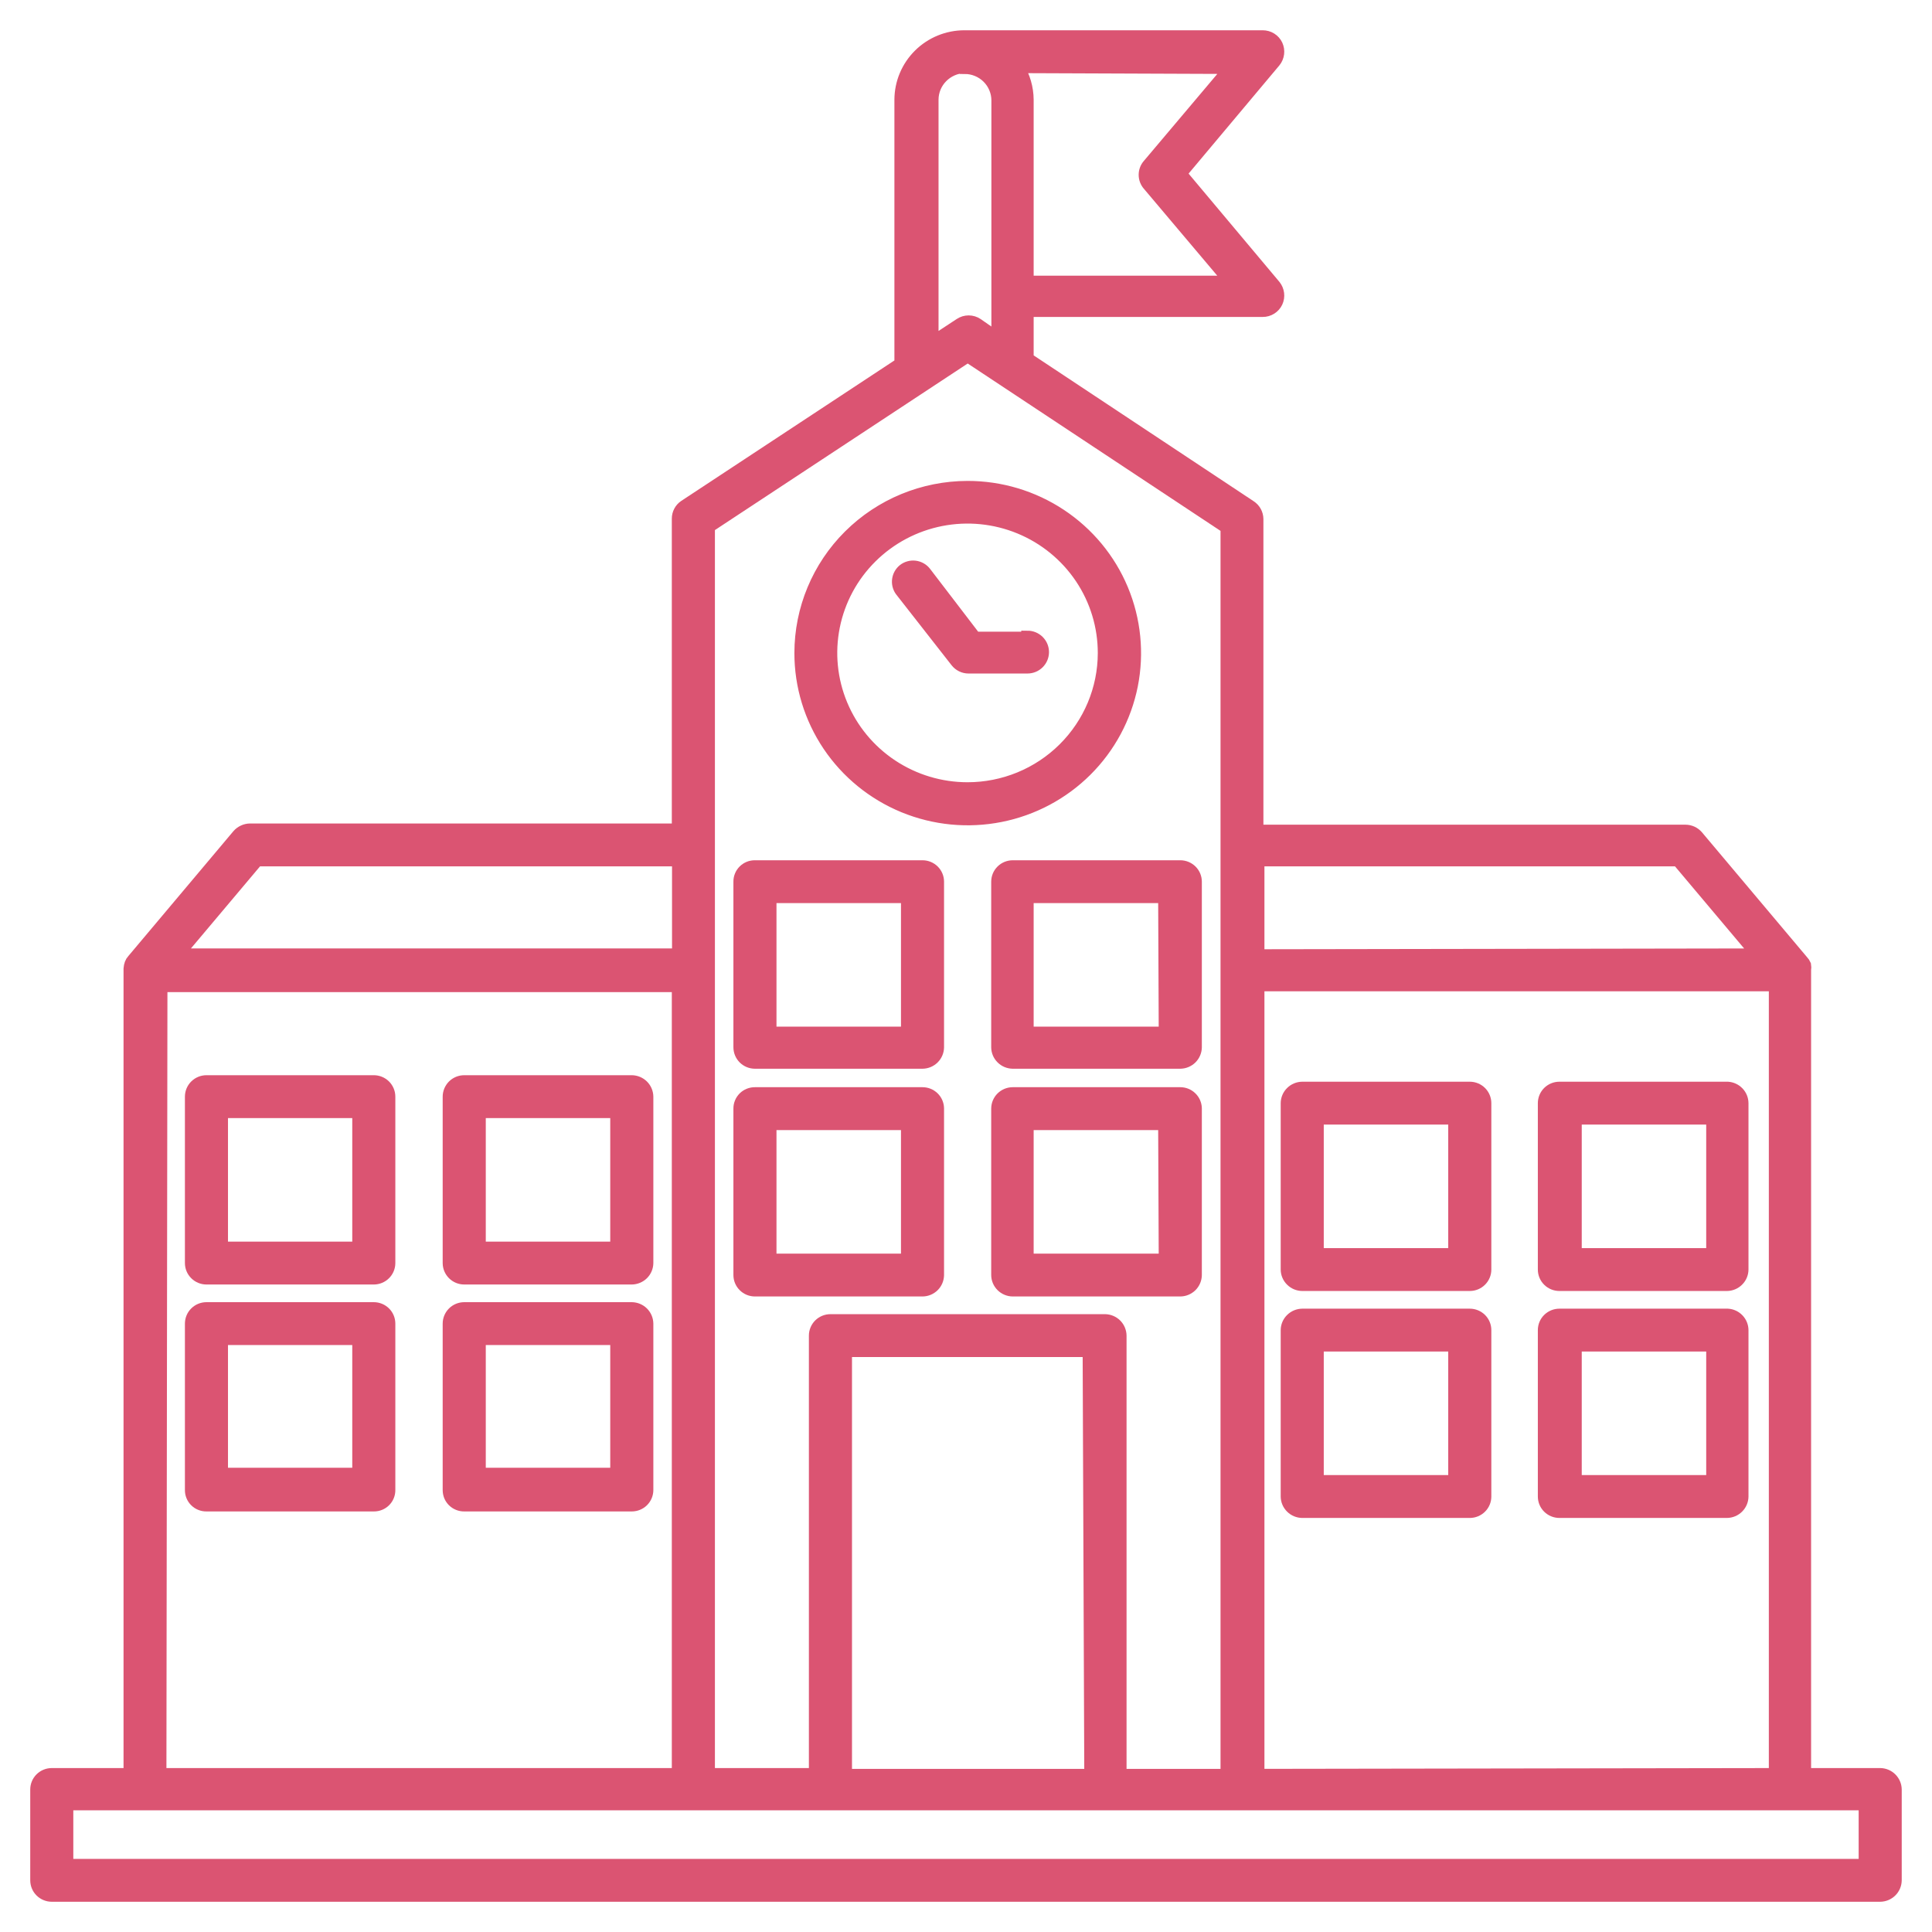 <?xml version="1.0" encoding="UTF-8"?> <svg xmlns="http://www.w3.org/2000/svg" viewBox="5648.19 4827.274 62.353 62.353"><mask x="Infinity" y="Infinity" width="-Infinity" height="-Infinity" maskUnits="userSpaceOnUse" fill="black" id="tSvg9bf8f29b06"><rect baseline-shift="baseline" fill="white" font-size-adjust="none" stroke-width="1.176" width="62" height="62" data-svg-name="rect" data-svg-id="d5a1f56342" id="tSvgd5a1f56342" fill-opacity="1" stroke="none" stroke-opacity="1" x="5648.366" y="4827.451" style="transform: rotate(0deg);"></rect><path fill="rgb(0, 0, 0)" stroke="none" fill-opacity="1" stroke-width="1.176" stroke-opacity="1" baseline-shift="baseline" font-size-adjust="none" data-svg-name="path" data-svg-id="9ef9c292af" id="tSvg9ef9c292af" d="M 5674.028 4848.353 C 5674.028 4849.412 5674.344 4850.448 5674.937 4851.33 C 5675.53 4852.211 5676.373 4852.897 5677.359 4853.303 C 5678.345 4853.708 5679.43 4853.814 5680.477 4853.606 C 5681.524 4853.399 5682.485 4852.888 5683.239 4852.138 C 5683.993 4851.389 5684.506 4850.433 5684.714 4849.394 C 5684.921 4848.354 5684.813 4847.277 5684.404 4846.298 C 5683.995 4845.319 5683.302 4844.483 5682.414 4843.895 C 5681.526 4843.307 5680.483 4842.994 5679.416 4842.995 C 5677.986 4842.997 5676.616 4843.562 5675.605 4844.567C 5674.595 4845.571 5674.028 4846.933 5674.028 4848.353Z M 5679.416 4852.72 C 5678.544 4852.72 5677.692 4852.463 5676.968 4851.982 C 5676.244 4851.501 5675.679 4850.818 5675.346 4850.018 C 5675.013 4849.219 5674.926 4848.339 5675.097 4847.49 C 5675.267 4846.642 5675.687 4845.862 5676.304 4845.251 C 5676.92 4844.64 5677.706 4844.223 5678.56 4844.055 C 5679.415 4843.887 5680.301 4843.975 5681.105 4844.307 C 5681.91 4844.639 5682.597 4845.201 5683.081 4845.921 C 5683.564 4846.641 5683.821 4847.487 5683.82 4848.353 C 5683.818 4849.511 5683.353 4850.622 5682.527 4851.441C 5681.702 4852.26 5680.582 4852.72 5679.416 4852.72Z"></path><path fill="rgb(0, 0, 0)" stroke="none" fill-opacity="1" stroke-width="1.176" stroke-opacity="1" baseline-shift="baseline" font-size-adjust="none" data-svg-name="path" data-svg-id="144c2d9a504" id="tSvg144c2d9a504" d="M 5708.871 4884.536 C 5708.061 4884.536 5707.251 4884.536 5706.441 4884.536 C 5706.441 4875.883 5706.441 4867.229 5706.441 4858.575 C 5706.45 4858.523 5706.45 4858.47 5706.441 4858.418 C 5706.422 4858.374 5706.395 4858.334 5706.362 4858.3 C 5705.23 4856.956 5704.099 4855.612 5702.968 4854.267 C 5702.921 4854.212 5702.862 4854.167 5702.796 4854.136 C 5702.73 4854.106 5702.658 4854.09 5702.585 4854.09 C 5697.978 4854.09 5693.372 4854.09 5688.765 4854.09 C 5688.765 4850.735 5688.765 4847.38 5688.765 4844.025 C 5688.764 4843.944 5688.743 4843.864 5688.704 4843.793 C 5688.665 4843.723 5688.609 4843.662 5688.541 4843.618 C 5686.144 4842.029 5683.747 4840.44 5681.35 4838.851 C 5681.35 4838.335 5681.35 4837.819 5681.35 4837.303 C 5683.881 4837.303 5686.412 4837.303 5688.943 4837.303 C 5689.037 4837.304 5689.13 4837.277 5689.209 4837.227 C 5689.289 4837.177 5689.352 4837.106 5689.392 4837.021 C 5689.431 4836.936 5689.446 4836.842 5689.434 4836.75 C 5689.422 4836.657 5689.385 4836.57 5689.326 4836.497 C 5688.314 4835.29 5687.302 4834.084 5686.289 4832.877 C 5687.302 4831.671 5688.314 4830.464 5689.326 4829.257 C 5689.385 4829.185 5689.422 4829.097 5689.434 4829.004 C 5689.446 4828.912 5689.431 4828.818 5689.392 4828.733 C 5689.352 4828.648 5689.289 4828.577 5689.209 4828.527 C 5689.13 4828.477 5689.037 4828.451 5688.943 4828.451 C 5685.734 4828.451 5682.525 4828.451 5679.316 4828.451 C 5678.771 4828.451 5678.248 4828.665 5677.862 4829.048 C 5677.476 4829.43 5677.258 4829.949 5677.256 4830.49 C 5677.256 4833.332 5677.256 4836.173 5677.256 4839.015 C 5674.934 4840.545 5672.612 4842.075 5670.29 4843.605 C 5670.223 4843.649 5670.168 4843.71 5670.13 4843.781 C 5670.092 4843.852 5670.072 4843.931 5670.072 4844.012 C 5670.072 4847.358 5670.072 4850.704 5670.072 4854.051 C 5665.468 4854.051 5660.864 4854.051 5656.259 4854.051 C 5656.187 4854.052 5656.115 4854.068 5656.049 4854.099 C 5655.983 4854.129 5655.924 4854.173 5655.876 4854.228 C 5654.745 4855.572 5653.614 4856.916 5652.483 4858.261 C 5652.451 4858.295 5652.426 4858.335 5652.41 4858.379 C 5652.392 4858.43 5652.381 4858.482 5652.377 4858.536 C 5652.377 4867.203 5652.377 4875.869 5652.377 4884.536 C 5651.538 4884.536 5650.7 4884.536 5649.861 4884.536 C 5649.73 4884.536 5649.604 4884.588 5649.511 4884.68 C 5649.418 4884.772 5649.366 4884.897 5649.366 4885.028 C 5649.366 4886.005 5649.366 4886.982 5649.366 4887.959 C 5649.366 4888.089 5649.418 4888.215 5649.511 4888.307 C 5649.604 4888.399 5649.73 4888.451 5649.861 4888.451 C 5669.531 4888.451 5689.201 4888.451 5708.871 4888.451 C 5709.002 4888.449 5709.127 4888.397 5709.219 4888.305 C 5709.312 4888.213 5709.364 4888.089 5709.366 4887.959 C 5709.366 4886.982 5709.366 4886.005 5709.366 4885.028 C 5709.364 4884.898 5709.312 4884.774 5709.219 4884.682C 5709.127 4884.59 5709.002 4884.538 5708.871 4884.536Z M 5708.376 4887.467 C 5689.036 4887.467 5669.696 4887.467 5650.356 4887.467 C 5650.356 4886.812 5650.356 4886.156 5650.356 4885.5 C 5669.696 4885.5 5689.036 4885.5 5708.376 4885.5C 5708.376 4886.156 5708.376 4886.812 5708.376 4887.467Z M 5670.079 4855.034 C 5670.079 4856.051 5670.079 4857.067 5670.079 4858.084 C 5664.693 4858.084 5659.308 4858.084 5653.922 4858.084 C 5654.778 4857.067 5655.634 4856.051 5656.49 4855.034C 5661.02 4855.034 5665.55 4855.034 5670.079 4855.034Z M 5687.907 4829.461 C 5687.026 4830.503 5686.146 4831.546 5685.266 4832.589 C 5685.184 4832.679 5685.139 4832.795 5685.139 4832.916 C 5685.139 4833.037 5685.184 4833.154 5685.266 4833.244 C 5686.146 4834.287 5687.026 4835.33 5687.907 4836.372 C 5685.721 4836.372 5683.536 4836.372 5681.35 4836.372 C 5681.35 4834.412 5681.35 4832.451 5681.35 4830.49 C 5681.347 4830.118 5681.242 4829.753 5681.046 4829.434C 5683.333 4829.443 5685.62 4829.452 5687.907 4829.461Z M 5679.323 4829.461 C 5679.605 4829.461 5679.875 4829.572 5680.075 4829.77 C 5680.274 4829.968 5680.386 4830.236 5680.386 4830.516 C 5680.386 4833.076 5680.386 4835.636 5680.386 4838.195 C 5680.166 4838.042 5679.946 4837.889 5679.726 4837.736 C 5679.645 4837.682 5679.549 4837.653 5679.452 4837.653 C 5679.354 4837.653 5679.259 4837.682 5679.178 4837.736 C 5678.878 4837.933 5678.579 4838.13 5678.28 4838.326 C 5678.28 4835.714 5678.28 4833.102 5678.28 4830.49 C 5678.281 4830.215 5678.39 4829.951 5678.584 4829.755 C 5678.777 4829.558 5679.04 4829.443 5679.316 4829.434C 5679.319 4829.443 5679.321 4829.452 5679.323 4829.461Z M 5679.422 4838.766 C 5682.208 4840.61 5684.995 4842.455 5687.781 4844.3 C 5687.781 4857.721 5687.781 4871.142 5687.781 4884.562 C 5686.637 4884.562 5685.492 4884.562 5684.348 4884.562 C 5684.348 4879.834 5684.348 4875.107 5684.348 4870.379 C 5684.346 4870.249 5684.293 4870.125 5684.201 4870.033 C 5684.108 4869.941 5683.983 4869.889 5683.853 4869.887 C 5680.899 4869.887 5677.945 4869.887 5674.992 4869.887 C 5674.86 4869.887 5674.734 4869.939 5674.641 4870.031 C 5674.549 4870.123 5674.496 4870.248 5674.496 4870.379 C 5674.496 4875.098 5674.496 4879.817 5674.496 4884.536 C 5673.352 4884.536 5672.207 4884.536 5671.063 4884.536 C 5671.063 4871.115 5671.063 4857.695 5671.063 4844.274C 5673.849 4842.438 5676.636 4840.602 5679.422 4838.766Z M 5683.384 4884.562 C 5680.751 4884.562 5678.119 4884.562 5675.487 4884.562 C 5675.487 4879.998 5675.487 4875.434 5675.487 4870.871 C 5678.102 4870.871 5680.716 4870.871 5683.331 4870.871C 5683.349 4875.434 5683.366 4879.998 5683.384 4884.562Z M 5688.798 4884.562 C 5688.798 4876.064 5688.798 4867.566 5688.798 4859.067 C 5694.358 4859.067 5699.917 4859.067 5705.477 4859.067 C 5705.477 4867.557 5705.477 4876.046 5705.477 4884.536C 5699.917 4884.545 5694.358 4884.554 5688.798 4884.562Z M 5688.798 4858.11 C 5688.798 4857.085 5688.798 4856.06 5688.798 4855.034 C 5693.312 4855.034 5697.826 4855.034 5702.341 4855.034 C 5703.197 4856.051 5704.053 4857.067 5704.909 4858.084C 5699.539 4858.092 5694.168 4858.101 5688.798 4858.11Z M 5653.394 4859.093 C 5658.953 4859.093 5664.513 4859.093 5670.072 4859.093 C 5670.072 4867.574 5670.072 4876.055 5670.072 4884.536 C 5664.502 4884.536 5658.931 4884.536 5653.361 4884.536C 5653.372 4876.055 5653.383 4867.574 5653.394 4859.093Z"></path><path fill="rgb(0, 0, 0)" stroke="none" fill-opacity="1" stroke-width="1.176" stroke-opacity="1" baseline-shift="baseline" font-size-adjust="none" data-svg-name="path" data-svg-id="53d4fa821" id="tSvg53d4fa821" d="M 5677.963 4855.238 C 5676.16 4855.238 5674.358 4855.238 5672.555 4855.238 C 5672.49 4855.237 5672.425 4855.249 5672.365 4855.273 C 5672.304 4855.298 5672.249 4855.334 5672.203 4855.38 C 5672.157 4855.426 5672.12 4855.48 5672.096 4855.54 C 5672.071 4855.6 5672.059 4855.665 5672.06 4855.73 C 5672.06 4857.511 5672.06 4859.292 5672.06 4861.074 C 5672.06 4861.204 5672.112 4861.329 5672.205 4861.422 C 5672.298 4861.514 5672.424 4861.566 5672.555 4861.566 C 5674.358 4861.566 5676.16 4861.566 5677.963 4861.566 C 5678.094 4861.564 5678.219 4861.512 5678.311 4861.42 C 5678.404 4861.328 5678.456 4861.204 5678.458 4861.074 C 5678.458 4859.292 5678.458 4857.511 5678.458 4855.73 C 5678.458 4855.599 5678.406 4855.474 5678.313 4855.382C 5678.22 4855.29 5678.094 4855.238 5677.963 4855.238Z M 5677.468 4860.608 C 5675.995 4860.608 5674.523 4860.608 5673.05 4860.608 C 5673.05 4859.146 5673.05 4857.684 5673.05 4856.221 C 5674.523 4856.221 5675.995 4856.221 5677.468 4856.221C 5677.468 4857.684 5677.468 4859.146 5677.468 4860.608Z"></path><path fill="rgb(0, 0, 0)" stroke="none" fill-opacity="1" stroke-width="1.176" stroke-opacity="1" baseline-shift="baseline" font-size-adjust="none" data-svg-name="path" data-svg-id="c387fdd5e3" id="tSvgc387fdd5e3" d="M 5680.38 4855.73 C 5680.38 4857.511 5680.38 4859.292 5680.38 4861.074 C 5680.381 4861.204 5680.434 4861.328 5680.527 4861.42 C 5680.619 4861.512 5680.744 4861.564 5680.875 4861.566 C 5682.677 4861.566 5684.48 4861.566 5686.283 4861.566 C 5686.413 4861.564 5686.538 4861.512 5686.631 4861.42 C 5686.723 4861.328 5686.776 4861.204 5686.778 4861.074 C 5686.778 4859.292 5686.778 4857.511 5686.778 4855.73 C 5686.778 4855.599 5686.726 4855.474 5686.633 4855.382 C 5686.54 4855.29 5686.414 4855.238 5686.283 4855.238 C 5684.48 4855.238 5682.677 4855.238 5680.875 4855.238 C 5680.744 4855.238 5680.618 4855.29 5680.525 4855.382C 5680.432 4855.474 5680.38 4855.599 5680.38 4855.73Z M 5685.787 4860.608 C 5684.308 4860.608 5682.829 4860.608 5681.35 4860.608 C 5681.35 4859.146 5681.35 4857.684 5681.35 4856.221 C 5682.823 4856.221 5684.295 4856.221 5685.768 4856.221C 5685.774 4857.684 5685.781 4859.146 5685.787 4860.608Z"></path><path fill="rgb(0, 0, 0)" stroke="none" fill-opacity="1" stroke-width="1.176" stroke-opacity="1" baseline-shift="baseline" font-size-adjust="none" data-svg-name="path" data-svg-id="aa8c9b2ae5" id="tSvgaa8c9b2ae5" d="M 5677.963 4862.562 C 5676.16 4862.562 5674.358 4862.562 5672.555 4862.562 C 5672.49 4862.561 5672.425 4862.574 5672.365 4862.598 C 5672.304 4862.622 5672.249 4862.659 5672.203 4862.704 C 5672.157 4862.75 5672.12 4862.805 5672.096 4862.865 C 5672.071 4862.925 5672.059 4862.989 5672.06 4863.054 C 5672.06 4864.844 5672.06 4866.634 5672.06 4868.425 C 5672.06 4868.555 5672.112 4868.68 5672.205 4868.772 C 5672.298 4868.865 5672.424 4868.916 5672.555 4868.916 C 5674.358 4868.916 5676.16 4868.916 5677.963 4868.916 C 5678.094 4868.915 5678.219 4868.862 5678.311 4868.771 C 5678.404 4868.679 5678.456 4868.555 5678.458 4868.425 C 5678.458 4866.63 5678.458 4864.836 5678.458 4863.041 C 5678.455 4862.913 5678.401 4862.791 5678.309 4862.702C 5678.216 4862.612 5678.092 4862.562 5677.963 4862.562Z M 5677.468 4867.933 C 5675.995 4867.933 5674.523 4867.933 5673.05 4867.933 C 5673.05 4866.471 5673.05 4865.008 5673.05 4863.546 C 5674.523 4863.546 5675.995 4863.546 5677.468 4863.546C 5677.468 4865.008 5677.468 4866.471 5677.468 4867.933Z"></path><path fill="rgb(0, 0, 0)" stroke="none" fill-opacity="1" stroke-width="1.176" stroke-opacity="1" baseline-shift="baseline" font-size-adjust="none" data-svg-name="path" data-svg-id="217569237e" id="tSvg217569237e" d="M 5686.283 4862.562 C 5684.48 4862.562 5682.677 4862.562 5680.875 4862.562 C 5680.744 4862.562 5680.618 4862.614 5680.525 4862.706 C 5680.432 4862.799 5680.38 4862.924 5680.38 4863.054 C 5680.38 4864.844 5680.38 4866.634 5680.38 4868.425 C 5680.381 4868.555 5680.434 4868.679 5680.527 4868.771 C 5680.619 4868.862 5680.744 4868.915 5680.875 4868.916 C 5682.677 4868.916 5684.48 4868.916 5686.283 4868.916 C 5686.413 4868.915 5686.538 4868.862 5686.631 4868.771 C 5686.723 4868.679 5686.776 4868.555 5686.778 4868.425 C 5686.778 4866.63 5686.778 4864.836 5686.778 4863.041 C 5686.774 4862.913 5686.721 4862.791 5686.628 4862.702C 5686.536 4862.612 5686.412 4862.562 5686.283 4862.562Z M 5685.787 4867.933 C 5684.308 4867.933 5682.829 4867.933 5681.35 4867.933 C 5681.35 4866.471 5681.35 4865.008 5681.35 4863.546 C 5682.823 4863.546 5684.295 4863.546 5685.768 4863.546C 5685.774 4865.008 5685.781 4866.471 5685.787 4867.933Z"></path><path fill="rgb(0, 0, 0)" stroke="none" fill-opacity="1" stroke-width="1.176" stroke-opacity="1" baseline-shift="baseline" font-size-adjust="none" data-svg-name="path" data-svg-id="47638a9cd6" id="tSvg47638a9cd6" d="M 5660.254 4862.175 C 5658.454 4862.175 5656.653 4862.175 5654.853 4862.175 C 5654.722 4862.175 5654.596 4862.227 5654.503 4862.319 C 5654.41 4862.412 5654.358 4862.537 5654.358 4862.667 C 5654.358 4864.457 5654.358 4866.248 5654.358 4868.038 C 5654.358 4868.168 5654.41 4868.293 5654.503 4868.385 C 5654.596 4868.478 5654.722 4868.53 5654.853 4868.53 C 5656.653 4868.53 5658.454 4868.53 5660.254 4868.53 C 5660.385 4868.53 5660.511 4868.478 5660.604 4868.385 C 5660.697 4868.293 5660.749 4868.168 5660.749 4868.038 C 5660.749 4866.248 5660.749 4864.457 5660.749 4862.667 C 5660.749 4862.537 5660.697 4862.412 5660.604 4862.319C 5660.511 4862.227 5660.385 4862.175 5660.254 4862.175Z M 5659.759 4867.546 C 5658.289 4867.546 5656.818 4867.546 5655.348 4867.546 C 5655.348 4866.084 5655.348 4864.621 5655.348 4863.159 C 5656.818 4863.159 5658.289 4863.159 5659.759 4863.159C 5659.759 4864.621 5659.759 4866.084 5659.759 4867.546Z"></path><path fill="rgb(0, 0, 0)" stroke="none" fill-opacity="1" stroke-width="1.176" stroke-opacity="1" baseline-shift="baseline" font-size-adjust="none" data-svg-name="path" data-svg-id="b306631ac" id="tSvgb306631ac" d="M 5668.58 4862.175 C 5666.778 4862.175 5664.975 4862.175 5663.173 4862.175 C 5663.041 4862.175 5662.915 4862.227 5662.822 4862.319 C 5662.73 4862.412 5662.677 4862.537 5662.677 4862.667 C 5662.677 4864.457 5662.677 4866.248 5662.677 4868.038 C 5662.677 4868.168 5662.73 4868.293 5662.822 4868.385 C 5662.915 4868.478 5663.041 4868.53 5663.173 4868.53 C 5664.975 4868.53 5666.778 4868.53 5668.58 4868.53 C 5668.711 4868.528 5668.836 4868.475 5668.929 4868.384 C 5669.021 4868.292 5669.074 4868.168 5669.076 4868.038 C 5669.076 4866.248 5669.076 4864.457 5669.076 4862.667 C 5669.074 4862.537 5669.021 4862.413 5668.929 4862.321C 5668.836 4862.229 5668.711 4862.177 5668.58 4862.175Z M 5668.085 4867.546 C 5666.613 4867.546 5665.14 4867.546 5663.668 4867.546 C 5663.668 4866.084 5663.668 4864.621 5663.668 4863.159 C 5665.14 4863.159 5666.613 4863.159 5668.085 4863.159C 5668.085 4864.621 5668.085 4866.084 5668.085 4867.546Z"></path><path fill="rgb(0, 0, 0)" stroke="none" fill-opacity="1" stroke-width="1.176" stroke-opacity="1" baseline-shift="baseline" font-size-adjust="none" data-svg-name="path" data-svg-id="186f50bf2f2" id="tSvg186f50bf2f2" d="M 5660.254 4869.5 C 5658.454 4869.5 5656.653 4869.5 5654.853 4869.5 C 5654.722 4869.5 5654.596 4869.552 5654.503 4869.644 C 5654.41 4869.736 5654.358 4869.861 5654.358 4869.992 C 5654.358 4871.782 5654.358 4873.572 5654.358 4875.362 C 5654.357 4875.427 5654.369 4875.491 5654.394 4875.552 C 5654.418 4875.612 5654.455 4875.666 5654.501 4875.712 C 5654.547 4875.758 5654.602 4875.794 5654.662 4875.818 C 5654.723 4875.843 5654.788 4875.855 5654.853 4875.854 C 5656.653 4875.854 5658.454 4875.854 5660.254 4875.854 C 5660.319 4875.855 5660.384 4875.843 5660.445 4875.818 C 5660.505 4875.794 5660.56 4875.758 5660.606 4875.712 C 5660.652 4875.666 5660.689 4875.612 5660.713 4875.552 C 5660.738 4875.491 5660.75 4875.427 5660.749 4875.362 C 5660.749 4873.572 5660.749 4871.782 5660.749 4869.992 C 5660.749 4869.861 5660.697 4869.736 5660.604 4869.644C 5660.511 4869.552 5660.385 4869.5 5660.254 4869.5Z M 5659.759 4874.844 C 5658.289 4874.844 5656.818 4874.844 5655.348 4874.844 C 5655.348 4873.391 5655.348 4871.937 5655.348 4870.484 C 5656.818 4870.484 5658.289 4870.484 5659.759 4870.484C 5659.759 4871.937 5659.759 4873.391 5659.759 4874.844Z"></path><path fill="rgb(0, 0, 0)" stroke="none" fill-opacity="1" stroke-width="1.176" stroke-opacity="1" baseline-shift="baseline" font-size-adjust="none" data-svg-name="path" data-svg-id="16ec14e50d6" id="tSvg16ec14e50d6" d="M 5668.58 4869.5 C 5666.778 4869.5 5664.975 4869.5 5663.173 4869.5 C 5663.041 4869.5 5662.915 4869.552 5662.822 4869.644 C 5662.73 4869.736 5662.677 4869.861 5662.677 4869.992 C 5662.677 4871.782 5662.677 4873.572 5662.677 4875.362 C 5662.677 4875.427 5662.689 4875.491 5662.713 4875.552 C 5662.738 4875.612 5662.774 4875.666 5662.82 4875.712 C 5662.867 4875.758 5662.922 4875.794 5662.982 4875.818 C 5663.043 4875.843 5663.107 4875.855 5663.173 4875.854 C 5664.975 4875.854 5666.778 4875.854 5668.58 4875.854 C 5668.712 4875.854 5668.838 4875.802 5668.931 4875.71 C 5669.023 4875.618 5669.076 4875.493 5669.076 4875.362 C 5669.076 4873.572 5669.076 4871.782 5669.076 4869.992 C 5669.074 4869.862 5669.021 4869.738 5668.929 4869.646C 5668.836 4869.554 5668.711 4869.502 5668.58 4869.5Z M 5668.085 4874.844 C 5666.613 4874.844 5665.14 4874.844 5663.668 4874.844 C 5663.668 4873.391 5663.668 4871.937 5663.668 4870.484 C 5665.14 4870.484 5666.613 4870.484 5668.085 4870.484C 5668.085 4871.937 5668.085 4873.391 5668.085 4874.844Z"></path><path fill="rgb(0, 0, 0)" stroke="none" fill-opacity="1" stroke-width="1.176" stroke-opacity="1" baseline-shift="baseline" font-size-adjust="none" data-svg-name="path" data-svg-id="34d08b08b1" id="tSvg34d08b08b1" d="M 5695.626 4862.385 C 5693.823 4862.385 5692.02 4862.385 5690.218 4862.385 C 5690.087 4862.387 5689.962 4862.439 5689.87 4862.531 C 5689.777 4862.623 5689.724 4862.747 5689.723 4862.877 C 5689.723 4864.667 5689.723 4866.457 5689.723 4868.248 C 5689.724 4868.377 5689.777 4868.502 5689.87 4868.593 C 5689.962 4868.685 5690.087 4868.738 5690.218 4868.739 C 5692.02 4868.739 5693.823 4868.739 5695.626 4868.739 C 5695.757 4868.739 5695.883 4868.688 5695.976 4868.595 C 5696.069 4868.503 5696.121 4868.378 5696.121 4868.248 C 5696.121 4866.457 5696.121 4864.667 5696.121 4862.877 C 5696.121 4862.747 5696.069 4862.622 5695.976 4862.529C 5695.883 4862.437 5695.757 4862.385 5695.626 4862.385Z M 5695.13 4867.756 C 5693.658 4867.756 5692.186 4867.756 5690.713 4867.756 C 5690.713 4866.293 5690.713 4864.831 5690.713 4863.369 C 5692.186 4863.369 5693.658 4863.369 5695.13 4863.369C 5695.13 4864.831 5695.13 4866.293 5695.13 4867.756Z"></path><path fill="rgb(0, 0, 0)" stroke="none" fill-opacity="1" stroke-width="1.176" stroke-opacity="1" baseline-shift="baseline" font-size-adjust="none" data-svg-name="path" data-svg-id="13811bcde49" id="tSvg13811bcde49" d="M 5703.952 4862.385 C 5702.14 4862.385 5700.329 4862.385 5698.517 4862.385 C 5698.386 4862.385 5698.26 4862.437 5698.167 4862.529 C 5698.074 4862.622 5698.022 4862.747 5698.022 4862.877 C 5698.022 4864.667 5698.022 4866.457 5698.022 4868.248 C 5698.022 4868.378 5698.074 4868.503 5698.167 4868.595 C 5698.26 4868.688 5698.386 4868.739 5698.517 4868.739 C 5700.32 4868.739 5702.123 4868.739 5703.925 4868.739 C 5704.056 4868.738 5704.181 4868.685 5704.273 4868.593 C 5704.366 4868.502 5704.419 4868.377 5704.42 4868.248 C 5704.42 4866.457 5704.42 4864.667 5704.42 4862.877 C 5704.419 4862.752 5704.37 4862.631 5704.283 4862.54C 5704.196 4862.449 5704.078 4862.394 5703.952 4862.385Z M 5703.456 4867.756 C 5701.984 4867.756 5700.512 4867.756 5699.039 4867.756 C 5699.039 4866.293 5699.039 4864.831 5699.039 4863.369 C 5700.512 4863.369 5701.984 4863.369 5703.456 4863.369C 5703.456 4864.831 5703.456 4866.293 5703.456 4867.756Z"></path><path fill="rgb(0, 0, 0)" stroke="none" fill-opacity="1" stroke-width="1.176" stroke-opacity="1" baseline-shift="baseline" font-size-adjust="none" data-svg-name="path" data-svg-id="b18fdb8d20" id="tSvgb18fdb8d20" d="M 5695.626 4869.71 C 5693.823 4869.71 5692.02 4869.71 5690.218 4869.71 C 5690.087 4869.712 5689.962 4869.764 5689.87 4869.856 C 5689.777 4869.948 5689.724 4870.072 5689.723 4870.202 C 5689.723 4871.992 5689.723 4873.782 5689.723 4875.572 C 5689.724 4875.702 5689.777 4875.826 5689.87 4875.918 C 5689.962 4876.01 5690.087 4876.062 5690.218 4876.064 C 5692.02 4876.064 5693.823 4876.064 5695.626 4876.064 C 5695.757 4876.064 5695.883 4876.012 5695.976 4875.92 C 5696.069 4875.828 5696.121 4875.703 5696.121 4875.572 C 5696.121 4873.782 5696.121 4871.992 5696.121 4870.202 C 5696.121 4870.071 5696.069 4869.946 5695.976 4869.854C 5695.883 4869.762 5695.757 4869.71 5695.626 4869.71Z M 5695.13 4875.08 C 5693.658 4875.08 5692.186 4875.08 5690.713 4875.08 C 5690.713 4873.618 5690.713 4872.156 5690.713 4870.693 C 5692.186 4870.693 5693.658 4870.693 5695.13 4870.693C 5695.13 4872.156 5695.13 4873.618 5695.13 4875.08Z"></path><path fill="rgb(0, 0, 0)" stroke="none" fill-opacity="1" stroke-width="1.176" stroke-opacity="1" baseline-shift="baseline" font-size-adjust="none" data-svg-name="path" data-svg-id="25c431b6d5" id="tSvg25c431b6d5" d="M 5703.952 4869.71 C 5702.14 4869.71 5700.329 4869.71 5698.517 4869.71 C 5698.386 4869.71 5698.26 4869.762 5698.167 4869.854 C 5698.074 4869.946 5698.022 4870.071 5698.022 4870.202 C 5698.022 4871.992 5698.022 4873.782 5698.022 4875.572 C 5698.022 4875.703 5698.074 4875.828 5698.167 4875.92 C 5698.26 4876.012 5698.386 4876.064 5698.517 4876.064 C 5700.32 4876.064 5702.123 4876.064 5703.925 4876.064 C 5704.056 4876.062 5704.181 4876.01 5704.273 4875.918 C 5704.366 4875.826 5704.419 4875.702 5704.42 4875.572 C 5704.42 4873.782 5704.42 4871.992 5704.42 4870.202 C 5704.419 4870.076 5704.37 4869.956 5704.283 4869.865C 5704.196 4869.773 5704.078 4869.718 5703.952 4869.71Z M 5703.456 4875.08 C 5701.984 4875.08 5700.512 4875.08 5699.039 4875.08 C 5699.039 4873.618 5699.039 4872.156 5699.039 4870.693 C 5700.512 4870.693 5701.984 4870.693 5703.456 4870.693C 5703.456 4872.156 5703.456 4873.618 5703.456 4875.08Z"></path><path fill="rgb(0, 0, 0)" stroke="none" fill-opacity="1" stroke-width="1.176" stroke-opacity="1" baseline-shift="baseline" font-size-adjust="none" data-svg-name="path" data-svg-id="3d53cde7a5" id="tSvg3d53cde7a5" d="M 5681.35 4847.861 C 5680.787 4847.861 5680.223 4847.861 5679.66 4847.861 C 5679.123 4847.159 5678.586 4846.457 5678.049 4845.756 C 5678.009 4845.704 5677.96 4845.661 5677.903 4845.629 C 5677.847 4845.597 5677.785 4845.576 5677.72 4845.568 C 5677.655 4845.56 5677.59 4845.565 5677.527 4845.583 C 5677.465 4845.6 5677.406 4845.63 5677.355 4845.671 C 5677.26 4845.749 5677.198 4845.859 5677.181 4845.981 C 5677.164 4846.102 5677.193 4846.225 5677.263 4846.326 C 5677.862 4847.091 5678.46 4847.856 5679.059 4848.621 C 5679.105 4848.68 5679.164 4848.728 5679.232 4848.761 C 5679.299 4848.794 5679.373 4848.811 5679.448 4848.811 C 5680.082 4848.811 5680.716 4848.811 5681.35 4848.811 C 5681.481 4848.811 5681.607 4848.76 5681.7 4848.667 C 5681.793 4848.575 5681.845 4848.45 5681.845 4848.32 C 5681.845 4848.189 5681.793 4848.064 5681.7 4847.972 C 5681.607 4847.88 5681.481 4847.828 5681.35 4847.828C 5681.35 4847.839 5681.35 4847.85 5681.35 4847.861Z"></path></mask><path fill="#DB5472" stroke="none" fill-opacity="1" stroke-width="1.176" stroke-opacity="1" baseline-shift="baseline" font-size-adjust="none" id="tSvga6ee61029" d="M 5674.028 4848.353 C 5674.028 4849.412 5674.344 4850.448 5674.937 4851.33 C 5675.53 4852.211 5676.373 4852.897 5677.359 4853.303 C 5678.345 4853.708 5679.43 4853.814 5680.477 4853.606 C 5681.524 4853.399 5682.485 4852.888 5683.239 4852.138 C 5683.993 4851.389 5684.506 4850.433 5684.714 4849.394 C 5684.921 4848.354 5684.813 4847.277 5684.404 4846.298 C 5683.995 4845.319 5683.302 4844.483 5682.414 4843.895 C 5681.526 4843.307 5680.483 4842.994 5679.416 4842.995 C 5677.986 4842.997 5676.616 4843.562 5675.605 4844.567C 5674.595 4845.571 5674.028 4846.933 5674.028 4848.353Z M 5679.416 4852.72 C 5678.544 4852.72 5677.692 4852.463 5676.968 4851.982 C 5676.244 4851.501 5675.679 4850.818 5675.346 4850.018 C 5675.013 4849.219 5674.926 4848.339 5675.097 4847.49 C 5675.267 4846.642 5675.687 4845.862 5676.304 4845.251 C 5676.92 4844.64 5677.706 4844.223 5678.56 4844.055 C 5679.415 4843.887 5680.301 4843.975 5681.105 4844.307 C 5681.91 4844.639 5682.597 4845.201 5683.081 4845.921 C 5683.564 4846.641 5683.821 4847.487 5683.82 4848.353 C 5683.818 4849.511 5683.353 4850.622 5682.527 4851.441C 5681.702 4852.26 5680.582 4852.72 5679.416 4852.72Z"></path><path fill="#DB5472" stroke="none" fill-opacity="1" stroke-width="1.176" stroke-opacity="1" baseline-shift="baseline" font-size-adjust="none" id="tSvg14d56f07e94" d="M 5708.871 4884.536 C 5708.061 4884.536 5707.251 4884.536 5706.441 4884.536 C 5706.441 4875.883 5706.441 4867.229 5706.441 4858.575 C 5706.45 4858.523 5706.45 4858.47 5706.441 4858.418 C 5706.422 4858.374 5706.395 4858.334 5706.362 4858.3 C 5705.23 4856.956 5704.099 4855.612 5702.968 4854.267 C 5702.921 4854.212 5702.862 4854.167 5702.796 4854.136 C 5702.73 4854.106 5702.658 4854.09 5702.585 4854.09 C 5697.978 4854.09 5693.372 4854.09 5688.765 4854.09 C 5688.765 4850.735 5688.765 4847.38 5688.765 4844.025 C 5688.764 4843.944 5688.743 4843.864 5688.704 4843.793 C 5688.665 4843.723 5688.609 4843.662 5688.541 4843.618 C 5686.144 4842.029 5683.747 4840.44 5681.35 4838.851 C 5681.35 4838.335 5681.35 4837.819 5681.35 4837.303 C 5683.881 4837.303 5686.412 4837.303 5688.943 4837.303 C 5689.037 4837.304 5689.13 4837.277 5689.209 4837.227 C 5689.289 4837.177 5689.352 4837.106 5689.392 4837.021 C 5689.431 4836.936 5689.446 4836.842 5689.434 4836.75 C 5689.422 4836.657 5689.385 4836.57 5689.326 4836.497 C 5688.314 4835.29 5687.302 4834.084 5686.289 4832.877 C 5687.302 4831.671 5688.314 4830.464 5689.326 4829.257 C 5689.385 4829.185 5689.422 4829.097 5689.434 4829.004 C 5689.446 4828.912 5689.431 4828.818 5689.392 4828.733 C 5689.352 4828.648 5689.289 4828.577 5689.209 4828.527 C 5689.13 4828.477 5689.037 4828.451 5688.943 4828.451 C 5685.734 4828.451 5682.525 4828.451 5679.316 4828.451 C 5678.771 4828.451 5678.248 4828.665 5677.862 4829.048 C 5677.476 4829.43 5677.258 4829.949 5677.256 4830.49 C 5677.256 4833.332 5677.256 4836.173 5677.256 4839.015 C 5674.934 4840.545 5672.612 4842.075 5670.29 4843.605 C 5670.223 4843.649 5670.168 4843.71 5670.13 4843.781 C 5670.092 4843.852 5670.072 4843.931 5670.072 4844.012 C 5670.072 4847.358 5670.072 4850.704 5670.072 4854.051 C 5665.468 4854.051 5660.864 4854.051 5656.259 4854.051 C 5656.187 4854.052 5656.115 4854.068 5656.049 4854.099 C 5655.983 4854.129 5655.924 4854.173 5655.876 4854.228 C 5654.745 4855.572 5653.614 4856.916 5652.483 4858.261 C 5652.451 4858.295 5652.426 4858.335 5652.41 4858.379 C 5652.392 4858.43 5652.381 4858.482 5652.377 4858.536 C 5652.377 4867.203 5652.377 4875.869 5652.377 4884.536 C 5651.538 4884.536 5650.7 4884.536 5649.861 4884.536 C 5649.73 4884.536 5649.604 4884.588 5649.511 4884.68 C 5649.418 4884.772 5649.366 4884.897 5649.366 4885.028 C 5649.366 4886.005 5649.366 4886.982 5649.366 4887.959 C 5649.366 4888.089 5649.418 4888.215 5649.511 4888.307 C 5649.604 4888.399 5649.73 4888.451 5649.861 4888.451 C 5669.531 4888.451 5689.201 4888.451 5708.871 4888.451 C 5709.002 4888.449 5709.127 4888.397 5709.219 4888.305 C 5709.312 4888.213 5709.364 4888.089 5709.366 4887.959 C 5709.366 4886.982 5709.366 4886.005 5709.366 4885.028 C 5709.364 4884.898 5709.312 4884.774 5709.219 4884.682C 5709.127 4884.59 5709.002 4884.538 5708.871 4884.536Z M 5708.376 4887.467 C 5689.036 4887.467 5669.696 4887.467 5650.356 4887.467 C 5650.356 4886.812 5650.356 4886.156 5650.356 4885.5 C 5669.696 4885.5 5689.036 4885.5 5708.376 4885.5C 5708.376 4886.156 5708.376 4886.812 5708.376 4887.467Z M 5670.079 4855.034 C 5670.079 4856.051 5670.079 4857.067 5670.079 4858.084 C 5664.693 4858.084 5659.308 4858.084 5653.922 4858.084 C 5654.778 4857.067 5655.634 4856.051 5656.49 4855.034C 5661.02 4855.034 5665.55 4855.034 5670.079 4855.034Z M 5687.907 4829.461 C 5687.026 4830.503 5686.146 4831.546 5685.266 4832.589 C 5685.184 4832.679 5685.139 4832.795 5685.139 4832.916 C 5685.139 4833.037 5685.184 4833.154 5685.266 4833.244 C 5686.146 4834.287 5687.026 4835.33 5687.907 4836.372 C 5685.721 4836.372 5683.536 4836.372 5681.35 4836.372 C 5681.35 4834.412 5681.35 4832.451 5681.35 4830.49 C 5681.347 4830.118 5681.242 4829.753 5681.046 4829.434C 5683.333 4829.443 5685.62 4829.452 5687.907 4829.461Z M 5679.323 4829.461 C 5679.605 4829.461 5679.875 4829.572 5680.075 4829.77 C 5680.274 4829.968 5680.386 4830.236 5680.386 4830.516 C 5680.386 4833.076 5680.386 4835.636 5680.386 4838.195 C 5680.166 4838.042 5679.946 4837.889 5679.726 4837.736 C 5679.645 4837.682 5679.549 4837.653 5679.452 4837.653 C 5679.354 4837.653 5679.259 4837.682 5679.178 4837.736 C 5678.878 4837.933 5678.579 4838.13 5678.28 4838.326 C 5678.28 4835.714 5678.28 4833.102 5678.28 4830.49 C 5678.281 4830.215 5678.39 4829.951 5678.584 4829.755 C 5678.777 4829.558 5679.04 4829.443 5679.316 4829.434C 5679.319 4829.443 5679.321 4829.452 5679.323 4829.461Z M 5679.422 4838.766 C 5682.208 4840.61 5684.995 4842.455 5687.781 4844.3 C 5687.781 4857.721 5687.781 4871.142 5687.781 4884.562 C 5686.637 4884.562 5685.492 4884.562 5684.348 4884.562 C 5684.348 4879.834 5684.348 4875.107 5684.348 4870.379 C 5684.346 4870.249 5684.293 4870.125 5684.201 4870.033 C 5684.108 4869.941 5683.983 4869.889 5683.853 4869.887 C 5680.899 4869.887 5677.945 4869.887 5674.992 4869.887 C 5674.86 4869.887 5674.734 4869.939 5674.641 4870.031 C 5674.549 4870.123 5674.496 4870.248 5674.496 4870.379 C 5674.496 4875.098 5674.496 4879.817 5674.496 4884.536 C 5673.352 4884.536 5672.207 4884.536 5671.063 4884.536 C 5671.063 4871.115 5671.063 4857.695 5671.063 4844.274C 5673.849 4842.438 5676.636 4840.602 5679.422 4838.766Z M 5683.384 4884.562 C 5680.751 4884.562 5678.119 4884.562 5675.487 4884.562 C 5675.487 4879.998 5675.487 4875.434 5675.487 4870.871 C 5678.102 4870.871 5680.716 4870.871 5683.331 4870.871C 5683.349 4875.434 5683.366 4879.998 5683.384 4884.562Z M 5688.798 4884.562 C 5688.798 4876.064 5688.798 4867.566 5688.798 4859.067 C 5694.358 4859.067 5699.917 4859.067 5705.477 4859.067 C 5705.477 4867.557 5705.477 4876.046 5705.477 4884.536C 5699.917 4884.545 5694.358 4884.554 5688.798 4884.562Z M 5688.798 4858.11 C 5688.798 4857.085 5688.798 4856.06 5688.798 4855.034 C 5693.312 4855.034 5697.826 4855.034 5702.341 4855.034 C 5703.197 4856.051 5704.053 4857.067 5704.909 4858.084C 5699.539 4858.092 5694.168 4858.101 5688.798 4858.11Z M 5653.394 4859.093 C 5658.953 4859.093 5664.513 4859.093 5670.072 4859.093 C 5670.072 4867.574 5670.072 4876.055 5670.072 4884.536 C 5664.502 4884.536 5658.931 4884.536 5653.361 4884.536C 5653.372 4876.055 5653.383 4867.574 5653.394 4859.093Z"></path><path fill="#DB5472" stroke="none" fill-opacity="1" stroke-width="1.176" stroke-opacity="1" baseline-shift="baseline" font-size-adjust="none" id="tSvge03022d3ed" d="M 5677.963 4855.238 C 5676.16 4855.238 5674.358 4855.238 5672.555 4855.238 C 5672.49 4855.237 5672.425 4855.249 5672.365 4855.273 C 5672.304 4855.298 5672.249 4855.334 5672.203 4855.38 C 5672.157 4855.426 5672.12 4855.48 5672.096 4855.54 C 5672.071 4855.6 5672.059 4855.665 5672.06 4855.73 C 5672.06 4857.511 5672.06 4859.292 5672.06 4861.074 C 5672.06 4861.204 5672.112 4861.329 5672.205 4861.422 C 5672.298 4861.514 5672.424 4861.566 5672.555 4861.566 C 5674.358 4861.566 5676.16 4861.566 5677.963 4861.566 C 5678.094 4861.564 5678.219 4861.512 5678.311 4861.42 C 5678.404 4861.328 5678.456 4861.204 5678.458 4861.074 C 5678.458 4859.292 5678.458 4857.511 5678.458 4855.73 C 5678.458 4855.599 5678.406 4855.474 5678.313 4855.382C 5678.22 4855.29 5678.094 4855.238 5677.963 4855.238Z M 5677.468 4860.608 C 5675.995 4860.608 5674.523 4860.608 5673.05 4860.608 C 5673.05 4859.146 5673.05 4857.684 5673.05 4856.221 C 5674.523 4856.221 5675.995 4856.221 5677.468 4856.221C 5677.468 4857.684 5677.468 4859.146 5677.468 4860.608Z"></path><path fill="#DB5472" stroke="none" fill-opacity="1" stroke-width="1.176" stroke-opacity="1" baseline-shift="baseline" font-size-adjust="none" id="tSvg107ce144b8b" d="M 5680.38 4855.73 C 5680.38 4857.511 5680.38 4859.292 5680.38 4861.074 C 5680.381 4861.204 5680.434 4861.328 5680.527 4861.42 C 5680.619 4861.512 5680.744 4861.564 5680.875 4861.566 C 5682.677 4861.566 5684.48 4861.566 5686.283 4861.566 C 5686.413 4861.564 5686.538 4861.512 5686.631 4861.42 C 5686.723 4861.328 5686.776 4861.204 5686.778 4861.074 C 5686.778 4859.292 5686.778 4857.511 5686.778 4855.73 C 5686.778 4855.599 5686.726 4855.474 5686.633 4855.382 C 5686.54 4855.29 5686.414 4855.238 5686.283 4855.238 C 5684.48 4855.238 5682.677 4855.238 5680.875 4855.238 C 5680.744 4855.238 5680.618 4855.29 5680.525 4855.382C 5680.432 4855.474 5680.38 4855.599 5680.38 4855.73Z M 5685.787 4860.608 C 5684.308 4860.608 5682.829 4860.608 5681.35 4860.608 C 5681.35 4859.146 5681.35 4857.684 5681.35 4856.221 C 5682.823 4856.221 5684.295 4856.221 5685.768 4856.221C 5685.774 4857.684 5685.781 4859.146 5685.787 4860.608Z"></path><path fill="#DB5472" stroke="none" fill-opacity="1" stroke-width="1.176" stroke-opacity="1" baseline-shift="baseline" font-size-adjust="none" id="tSvg15655943d76" d="M 5677.963 4862.562 C 5676.16 4862.562 5674.358 4862.562 5672.555 4862.562 C 5672.49 4862.561 5672.425 4862.574 5672.365 4862.598 C 5672.304 4862.622 5672.249 4862.659 5672.203 4862.704 C 5672.157 4862.75 5672.12 4862.805 5672.096 4862.865 C 5672.071 4862.925 5672.059 4862.989 5672.06 4863.054 C 5672.06 4864.844 5672.06 4866.634 5672.06 4868.425 C 5672.06 4868.555 5672.112 4868.68 5672.205 4868.772 C 5672.298 4868.865 5672.424 4868.916 5672.555 4868.916 C 5674.358 4868.916 5676.16 4868.916 5677.963 4868.916 C 5678.094 4868.915 5678.219 4868.862 5678.311 4868.771 C 5678.404 4868.679 5678.456 4868.555 5678.458 4868.425 C 5678.458 4866.63 5678.458 4864.836 5678.458 4863.041 C 5678.455 4862.913 5678.401 4862.791 5678.309 4862.702C 5678.216 4862.612 5678.092 4862.562 5677.963 4862.562Z M 5677.468 4867.933 C 5675.995 4867.933 5674.523 4867.933 5673.05 4867.933 C 5673.05 4866.471 5673.05 4865.008 5673.05 4863.546 C 5674.523 4863.546 5675.995 4863.546 5677.468 4863.546C 5677.468 4865.008 5677.468 4866.471 5677.468 4867.933Z"></path><path fill="#DB5472" stroke="none" fill-opacity="1" stroke-width="1.176" stroke-opacity="1" baseline-shift="baseline" font-size-adjust="none" id="tSvg1573075c3ec" d="M 5686.283 4862.562 C 5684.48 4862.562 5682.677 4862.562 5680.875 4862.562 C 5680.744 4862.562 5680.618 4862.614 5680.525 4862.706 C 5680.432 4862.799 5680.38 4862.924 5680.38 4863.054 C 5680.38 4864.844 5680.38 4866.634 5680.38 4868.425 C 5680.381 4868.555 5680.434 4868.679 5680.527 4868.771 C 5680.619 4868.862 5680.744 4868.915 5680.875 4868.916 C 5682.677 4868.916 5684.48 4868.916 5686.283 4868.916 C 5686.413 4868.915 5686.538 4868.862 5686.631 4868.771 C 5686.723 4868.679 5686.776 4868.555 5686.778 4868.425 C 5686.778 4866.63 5686.778 4864.836 5686.778 4863.041 C 5686.774 4862.913 5686.721 4862.791 5686.628 4862.702C 5686.536 4862.612 5686.412 4862.562 5686.283 4862.562Z M 5685.787 4867.933 C 5684.308 4867.933 5682.829 4867.933 5681.35 4867.933 C 5681.35 4866.471 5681.35 4865.008 5681.35 4863.546 C 5682.823 4863.546 5684.295 4863.546 5685.768 4863.546C 5685.774 4865.008 5685.781 4866.471 5685.787 4867.933Z"></path><path fill="#DB5472" stroke="none" fill-opacity="1" stroke-width="1.176" stroke-opacity="1" baseline-shift="baseline" font-size-adjust="none" id="tSvg572ae72348" d="M 5660.254 4862.175 C 5658.454 4862.175 5656.653 4862.175 5654.853 4862.175 C 5654.722 4862.175 5654.596 4862.227 5654.503 4862.319 C 5654.41 4862.412 5654.358 4862.537 5654.358 4862.667 C 5654.358 4864.457 5654.358 4866.248 5654.358 4868.038 C 5654.358 4868.168 5654.41 4868.293 5654.503 4868.385 C 5654.596 4868.478 5654.722 4868.53 5654.853 4868.53 C 5656.653 4868.53 5658.454 4868.53 5660.254 4868.53 C 5660.385 4868.53 5660.511 4868.478 5660.604 4868.385 C 5660.697 4868.293 5660.749 4868.168 5660.749 4868.038 C 5660.749 4866.248 5660.749 4864.457 5660.749 4862.667 C 5660.749 4862.537 5660.697 4862.412 5660.604 4862.319C 5660.511 4862.227 5660.385 4862.175 5660.254 4862.175Z M 5659.759 4867.546 C 5658.289 4867.546 5656.818 4867.546 5655.348 4867.546 C 5655.348 4866.084 5655.348 4864.621 5655.348 4863.159 C 5656.818 4863.159 5658.289 4863.159 5659.759 4863.159C 5659.759 4864.621 5659.759 4866.084 5659.759 4867.546Z"></path><path fill="#DB5472" stroke="none" fill-opacity="1" stroke-width="1.176" stroke-opacity="1" baseline-shift="baseline" font-size-adjust="none" id="tSvg35fa913d9a" d="M 5668.58 4862.175 C 5666.778 4862.175 5664.975 4862.175 5663.173 4862.175 C 5663.041 4862.175 5662.915 4862.227 5662.822 4862.319 C 5662.73 4862.412 5662.677 4862.537 5662.677 4862.667 C 5662.677 4864.457 5662.677 4866.248 5662.677 4868.038 C 5662.677 4868.168 5662.73 4868.293 5662.822 4868.385 C 5662.915 4868.478 5663.041 4868.53 5663.173 4868.53 C 5664.975 4868.53 5666.778 4868.53 5668.58 4868.53 C 5668.711 4868.528 5668.836 4868.475 5668.929 4868.384 C 5669.021 4868.292 5669.074 4868.168 5669.076 4868.038 C 5669.076 4866.248 5669.076 4864.457 5669.076 4862.667 C 5669.074 4862.537 5669.021 4862.413 5668.929 4862.321C 5668.836 4862.229 5668.711 4862.177 5668.58 4862.175Z M 5668.085 4867.546 C 5666.613 4867.546 5665.14 4867.546 5663.668 4867.546 C 5663.668 4866.084 5663.668 4864.621 5663.668 4863.159 C 5665.14 4863.159 5666.613 4863.159 5668.085 4863.159C 5668.085 4864.621 5668.085 4866.084 5668.085 4867.546Z"></path><path fill="#DB5472" stroke="none" fill-opacity="1" stroke-width="1.176" stroke-opacity="1" baseline-shift="baseline" font-size-adjust="none" id="tSvg28cdd9fa0" d="M 5660.254 4869.5 C 5658.454 4869.5 5656.653 4869.5 5654.853 4869.5 C 5654.722 4869.5 5654.596 4869.552 5654.503 4869.644 C 5654.41 4869.736 5654.358 4869.861 5654.358 4869.992 C 5654.358 4871.782 5654.358 4873.572 5654.358 4875.362 C 5654.357 4875.427 5654.369 4875.491 5654.394 4875.552 C 5654.418 4875.612 5654.455 4875.666 5654.501 4875.712 C 5654.547 4875.758 5654.602 4875.794 5654.662 4875.818 C 5654.723 4875.843 5654.788 4875.855 5654.853 4875.854 C 5656.653 4875.854 5658.454 4875.854 5660.254 4875.854 C 5660.319 4875.855 5660.384 4875.843 5660.445 4875.818 C 5660.505 4875.794 5660.56 4875.758 5660.606 4875.712 C 5660.652 4875.666 5660.689 4875.612 5660.713 4875.552 C 5660.738 4875.491 5660.75 4875.427 5660.749 4875.362 C 5660.749 4873.572 5660.749 4871.782 5660.749 4869.992 C 5660.749 4869.861 5660.697 4869.736 5660.604 4869.644C 5660.511 4869.552 5660.385 4869.5 5660.254 4869.5Z M 5659.759 4874.844 C 5658.289 4874.844 5656.818 4874.844 5655.348 4874.844 C 5655.348 4873.391 5655.348 4871.937 5655.348 4870.484 C 5656.818 4870.484 5658.289 4870.484 5659.759 4870.484C 5659.759 4871.937 5659.759 4873.391 5659.759 4874.844Z"></path><path fill="#DB5472" stroke="none" fill-opacity="1" stroke-width="1.176" stroke-opacity="1" baseline-shift="baseline" font-size-adjust="none" id="tSvgeec2e9c4f0" d="M 5668.58 4869.5 C 5666.778 4869.5 5664.975 4869.5 5663.173 4869.5 C 5663.041 4869.5 5662.915 4869.552 5662.822 4869.644 C 5662.73 4869.736 5662.677 4869.861 5662.677 4869.992 C 5662.677 4871.782 5662.677 4873.572 5662.677 4875.362 C 5662.677 4875.427 5662.689 4875.491 5662.713 4875.552 C 5662.738 4875.612 5662.774 4875.666 5662.82 4875.712 C 5662.867 4875.758 5662.922 4875.794 5662.982 4875.818 C 5663.043 4875.843 5663.107 4875.855 5663.173 4875.854 C 5664.975 4875.854 5666.778 4875.854 5668.58 4875.854 C 5668.712 4875.854 5668.838 4875.802 5668.931 4875.71 C 5669.023 4875.618 5669.076 4875.493 5669.076 4875.362 C 5669.076 4873.572 5669.076 4871.782 5669.076 4869.992 C 5669.074 4869.862 5669.021 4869.738 5668.929 4869.646C 5668.836 4869.554 5668.711 4869.502 5668.58 4869.5Z M 5668.085 4874.844 C 5666.613 4874.844 5665.14 4874.844 5663.668 4874.844 C 5663.668 4873.391 5663.668 4871.937 5663.668 4870.484 C 5665.14 4870.484 5666.613 4870.484 5668.085 4870.484C 5668.085 4871.937 5668.085 4873.391 5668.085 4874.844Z"></path><path fill="#DB5472" stroke="none" fill-opacity="1" stroke-width="1.176" stroke-opacity="1" baseline-shift="baseline" font-size-adjust="none" id="tSvgd1cfdce2ac" d="M 5695.626 4862.385 C 5693.823 4862.385 5692.02 4862.385 5690.218 4862.385 C 5690.087 4862.387 5689.962 4862.439 5689.87 4862.531 C 5689.777 4862.623 5689.724 4862.747 5689.723 4862.877 C 5689.723 4864.667 5689.723 4866.457 5689.723 4868.248 C 5689.724 4868.377 5689.777 4868.502 5689.87 4868.593 C 5689.962 4868.685 5690.087 4868.738 5690.218 4868.739 C 5692.02 4868.739 5693.823 4868.739 5695.626 4868.739 C 5695.757 4868.739 5695.883 4868.688 5695.976 4868.595 C 5696.069 4868.503 5696.121 4868.378 5696.121 4868.248 C 5696.121 4866.457 5696.121 4864.667 5696.121 4862.877 C 5696.121 4862.747 5696.069 4862.622 5695.976 4862.529C 5695.883 4862.437 5695.757 4862.385 5695.626 4862.385Z M 5695.13 4867.756 C 5693.658 4867.756 5692.186 4867.756 5690.713 4867.756 C 5690.713 4866.293 5690.713 4864.831 5690.713 4863.369 C 5692.186 4863.369 5693.658 4863.369 5695.13 4863.369C 5695.13 4864.831 5695.13 4866.293 5695.13 4867.756Z"></path><path fill="#DB5472" stroke="none" fill-opacity="1" stroke-width="1.176" stroke-opacity="1" baseline-shift="baseline" font-size-adjust="none" id="tSvg122485a15b5" d="M 5703.952 4862.385 C 5702.14 4862.385 5700.329 4862.385 5698.517 4862.385 C 5698.386 4862.385 5698.26 4862.437 5698.167 4862.529 C 5698.074 4862.622 5698.022 4862.747 5698.022 4862.877 C 5698.022 4864.667 5698.022 4866.457 5698.022 4868.248 C 5698.022 4868.378 5698.074 4868.503 5698.167 4868.595 C 5698.26 4868.688 5698.386 4868.739 5698.517 4868.739 C 5700.32 4868.739 5702.123 4868.739 5703.925 4868.739 C 5704.056 4868.738 5704.181 4868.685 5704.273 4868.593 C 5704.366 4868.502 5704.419 4868.377 5704.42 4868.248 C 5704.42 4866.457 5704.42 4864.667 5704.42 4862.877 C 5704.419 4862.752 5704.37 4862.631 5704.283 4862.54C 5704.196 4862.449 5704.078 4862.394 5703.952 4862.385Z M 5703.456 4867.756 C 5701.984 4867.756 5700.512 4867.756 5699.039 4867.756 C 5699.039 4866.293 5699.039 4864.831 5699.039 4863.369 C 5700.512 4863.369 5701.984 4863.369 5703.456 4863.369C 5703.456 4864.831 5703.456 4866.293 5703.456 4867.756Z"></path><path fill="#DB5472" stroke="none" fill-opacity="1" stroke-width="1.176" stroke-opacity="1" baseline-shift="baseline" font-size-adjust="none" id="tSvgf84cbbc712" d="M 5695.626 4869.71 C 5693.823 4869.71 5692.02 4869.71 5690.218 4869.71 C 5690.087 4869.712 5689.962 4869.764 5689.87 4869.856 C 5689.777 4869.948 5689.724 4870.072 5689.723 4870.202 C 5689.723 4871.992 5689.723 4873.782 5689.723 4875.572 C 5689.724 4875.702 5689.777 4875.826 5689.87 4875.918 C 5689.962 4876.01 5690.087 4876.062 5690.218 4876.064 C 5692.02 4876.064 5693.823 4876.064 5695.626 4876.064 C 5695.757 4876.064 5695.883 4876.012 5695.976 4875.92 C 5696.069 4875.828 5696.121 4875.703 5696.121 4875.572 C 5696.121 4873.782 5696.121 4871.992 5696.121 4870.202 C 5696.121 4870.071 5696.069 4869.946 5695.976 4869.854C 5695.883 4869.762 5695.757 4869.71 5695.626 4869.71Z M 5695.13 4875.08 C 5693.658 4875.08 5692.186 4875.08 5690.713 4875.08 C 5690.713 4873.618 5690.713 4872.156 5690.713 4870.693 C 5692.186 4870.693 5693.658 4870.693 5695.13 4870.693C 5695.13 4872.156 5695.13 4873.618 5695.13 4875.08Z"></path><path fill="#DB5472" stroke="none" fill-opacity="1" stroke-width="1.176" stroke-opacity="1" baseline-shift="baseline" font-size-adjust="none" id="tSvga28ee122f3" d="M 5703.952 4869.71 C 5702.14 4869.71 5700.329 4869.71 5698.517 4869.71 C 5698.386 4869.71 5698.26 4869.762 5698.167 4869.854 C 5698.074 4869.946 5698.022 4870.071 5698.022 4870.202 C 5698.022 4871.992 5698.022 4873.782 5698.022 4875.572 C 5698.022 4875.703 5698.074 4875.828 5698.167 4875.92 C 5698.26 4876.012 5698.386 4876.064 5698.517 4876.064 C 5700.32 4876.064 5702.123 4876.064 5703.925 4876.064 C 5704.056 4876.062 5704.181 4876.01 5704.273 4875.918 C 5704.366 4875.826 5704.419 4875.702 5704.42 4875.572 C 5704.42 4873.782 5704.42 4871.992 5704.42 4870.202 C 5704.419 4870.076 5704.37 4869.956 5704.283 4869.865C 5704.196 4869.773 5704.078 4869.718 5703.952 4869.71Z M 5703.456 4875.08 C 5701.984 4875.08 5700.512 4875.08 5699.039 4875.08 C 5699.039 4873.618 5699.039 4872.156 5699.039 4870.693 C 5700.512 4870.693 5701.984 4870.693 5703.456 4870.693C 5703.456 4872.156 5703.456 4873.618 5703.456 4875.08Z"></path><path fill="#DB5472" stroke="none" fill-opacity="1" stroke-width="1.176" stroke-opacity="1" baseline-shift="baseline" font-size-adjust="none" id="tSvg5eb04b5687" d="M 5681.35 4847.861 C 5680.787 4847.861 5680.223 4847.861 5679.66 4847.861 C 5679.123 4847.159 5678.586 4846.457 5678.049 4845.756 C 5678.009 4845.704 5677.96 4845.661 5677.903 4845.629 C 5677.847 4845.597 5677.785 4845.576 5677.72 4845.568 C 5677.655 4845.56 5677.59 4845.565 5677.527 4845.583 C 5677.465 4845.6 5677.406 4845.63 5677.355 4845.671 C 5677.26 4845.749 5677.198 4845.859 5677.181 4845.981 C 5677.164 4846.102 5677.193 4846.225 5677.263 4846.326 C 5677.862 4847.091 5678.46 4847.856 5679.059 4848.621 C 5679.105 4848.68 5679.164 4848.728 5679.232 4848.761 C 5679.299 4848.794 5679.373 4848.811 5679.448 4848.811 C 5680.082 4848.811 5680.716 4848.811 5681.35 4848.811 C 5681.481 4848.811 5681.607 4848.76 5681.7 4848.667 C 5681.793 4848.575 5681.845 4848.45 5681.845 4848.32 C 5681.845 4848.189 5681.793 4848.064 5681.7 4847.972 C 5681.607 4847.88 5681.481 4847.828 5681.35 4847.828C 5681.35 4847.839 5681.35 4847.85 5681.35 4847.861Z"></path><path fill="none" stroke="#DB5472" fill-opacity="1" stroke-width="0.4" stroke-opacity="1" baseline-shift="baseline" font-size-adjust="none" mask="url(#path-1-outside-1_109_567)" id="tSvg141f4affed9" d="M 5674.028 4848.353 C 5674.028 4849.412 5674.344 4850.448 5674.937 4851.33 C 5675.53 4852.211 5676.373 4852.897 5677.359 4853.303 C 5678.345 4853.708 5679.43 4853.814 5680.477 4853.606 C 5681.524 4853.399 5682.485 4852.888 5683.239 4852.138 C 5683.993 4851.389 5684.506 4850.433 5684.714 4849.394 C 5684.921 4848.354 5684.813 4847.277 5684.404 4846.298 C 5683.995 4845.319 5683.302 4844.483 5682.414 4843.895 C 5681.526 4843.307 5680.483 4842.994 5679.416 4842.995 C 5677.986 4842.997 5676.616 4843.562 5675.605 4844.567C 5674.595 4845.571 5674.028 4846.933 5674.028 4848.353Z M 5679.416 4852.72 C 5678.544 4852.72 5677.692 4852.463 5676.968 4851.982 C 5676.244 4851.501 5675.679 4850.818 5675.346 4850.018 C 5675.013 4849.219 5674.926 4848.339 5675.097 4847.49 C 5675.267 4846.642 5675.687 4845.862 5676.304 4845.251 C 5676.92 4844.64 5677.706 4844.223 5678.56 4844.055 C 5679.415 4843.887 5680.301 4843.975 5681.105 4844.307 C 5681.91 4844.639 5682.597 4845.201 5683.081 4845.921 C 5683.564 4846.641 5683.821 4847.487 5683.82 4848.353 C 5683.818 4849.511 5683.353 4850.622 5682.527 4851.441C 5681.702 4852.26 5680.582 4852.72 5679.416 4852.72Z"></path><path fill="none" stroke="#DB5472" fill-opacity="1" stroke-width="0.4" stroke-opacity="1" baseline-shift="baseline" font-size-adjust="none" mask="url(#path-1-outside-1_109_567)" id="tSvge3fa70d127" d="M 5708.871 4884.536 C 5708.061 4884.536 5707.251 4884.536 5706.441 4884.536 C 5706.441 4875.883 5706.441 4867.229 5706.441 4858.575 C 5706.45 4858.523 5706.45 4858.47 5706.441 4858.418 C 5706.422 4858.374 5706.395 4858.334 5706.362 4858.3 C 5705.23 4856.956 5704.099 4855.612 5702.968 4854.267 C 5702.921 4854.212 5702.862 4854.167 5702.796 4854.136 C 5702.73 4854.106 5702.658 4854.09 5702.585 4854.09 C 5697.978 4854.09 5693.372 4854.09 5688.765 4854.09 C 5688.765 4850.735 5688.765 4847.38 5688.765 4844.025 C 5688.764 4843.944 5688.743 4843.864 5688.704 4843.793 C 5688.665 4843.723 5688.609 4843.662 5688.541 4843.618 C 5686.144 4842.029 5683.747 4840.44 5681.35 4838.851 C 5681.35 4838.335 5681.35 4837.819 5681.35 4837.303 C 5683.881 4837.303 5686.412 4837.303 5688.943 4837.303 C 5689.037 4837.304 5689.13 4837.277 5689.209 4837.227 C 5689.289 4837.177 5689.352 4837.106 5689.392 4837.021 C 5689.431 4836.936 5689.446 4836.842 5689.434 4836.75 C 5689.422 4836.657 5689.385 4836.57 5689.326 4836.497 C 5688.314 4835.29 5687.302 4834.084 5686.289 4832.877 C 5687.302 4831.671 5688.314 4830.464 5689.326 4829.257 C 5689.385 4829.185 5689.422 4829.097 5689.434 4829.004 C 5689.446 4828.912 5689.431 4828.818 5689.392 4828.733 C 5689.352 4828.648 5689.289 4828.577 5689.209 4828.527 C 5689.13 4828.477 5689.037 4828.451 5688.943 4828.451 C 5685.734 4828.451 5682.525 4828.451 5679.316 4828.451 C 5678.771 4828.451 5678.248 4828.665 5677.862 4829.048 C 5677.476 4829.43 5677.258 4829.949 5677.256 4830.49 C 5677.256 4833.332 5677.256 4836.173 5677.256 4839.015 C 5674.934 4840.545 5672.612 4842.075 5670.29 4843.605 C 5670.223 4843.649 5670.168 4843.71 5670.13 4843.781 C 5670.092 4843.852 5670.072 4843.931 5670.072 4844.012 C 5670.072 4847.358 5670.072 4850.704 5670.072 4854.051 C 5665.468 4854.051 5660.864 4854.051 5656.259 4854.051 C 5656.187 4854.052 5656.115 4854.068 5656.049 4854.099 C 5655.983 4854.129 5655.924 4854.173 5655.876 4854.228 C 5654.745 4855.572 5653.614 4856.916 5652.483 4858.261 C 5652.451 4858.295 5652.426 4858.335 5652.41 4858.379 C 5652.392 4858.43 5652.381 4858.482 5652.377 4858.536 C 5652.377 4867.203 5652.377 4875.869 5652.377 4884.536 C 5651.538 4884.536 5650.7 4884.536 5649.861 4884.536 C 5649.73 4884.536 5649.604 4884.588 5649.511 4884.68 C 5649.418 4884.772 5649.366 4884.897 5649.366 4885.028 C 5649.366 4886.005 5649.366 4886.982 5649.366 4887.959 C 5649.366 4888.089 5649.418 4888.215 5649.511 4888.307 C 5649.604 4888.399 5649.73 4888.451 5649.861 4888.451 C 5669.531 4888.451 5689.201 4888.451 5708.871 4888.451 C 5709.002 4888.449 5709.127 4888.397 5709.219 4888.305 C 5709.312 4888.213 5709.364 4888.089 5709.366 4887.959 C 5709.366 4886.982 5709.366 4886.005 5709.366 4885.028 C 5709.364 4884.898 5709.312 4884.774 5709.219 4884.682C 5709.127 4884.59 5709.002 4884.538 5708.871 4884.536Z M 5708.376 4887.467 C 5689.036 4887.467 5669.696 4887.467 5650.356 4887.467 C 5650.356 4886.812 5650.356 4886.156 5650.356 4885.5 C 5669.696 4885.5 5689.036 4885.5 5708.376 4885.5C 5708.376 4886.156 5708.376 4886.812 5708.376 4887.467Z M 5670.079 4855.034 C 5670.079 4856.051 5670.079 4857.067 5670.079 4858.084 C 5664.693 4858.084 5659.308 4858.084 5653.922 4858.084 C 5654.778 4857.067 5655.634 4856.051 5656.49 4855.034C 5661.02 4855.034 5665.55 4855.034 5670.079 4855.034Z M 5687.907 4829.461 C 5687.026 4830.503 5686.146 4831.546 5685.266 4832.589 C 5685.184 4832.679 5685.139 4832.795 5685.139 4832.916 C 5685.139 4833.037 5685.184 4833.154 5685.266 4833.244 C 5686.146 4834.287 5687.026 4835.33 5687.907 4836.372 C 5685.721 4836.372 5683.536 4836.372 5681.35 4836.372 C 5681.35 4834.412 5681.35 4832.451 5681.35 4830.49 C 5681.347 4830.118 5681.242 4829.753 5681.046 4829.434C 5683.333 4829.443 5685.62 4829.452 5687.907 4829.461Z M 5679.323 4829.461 C 5679.605 4829.461 5679.875 4829.572 5680.075 4829.77 C 5680.274 4829.968 5680.386 4830.236 5680.386 4830.516 C 5680.386 4833.076 5680.386 4835.636 5680.386 4838.195 C 5680.166 4838.042 5679.946 4837.889 5679.726 4837.736 C 5679.645 4837.682 5679.549 4837.653 5679.452 4837.653 C 5679.354 4837.653 5679.259 4837.682 5679.178 4837.736 C 5678.878 4837.933 5678.579 4838.13 5678.28 4838.326 C 5678.28 4835.714 5678.28 4833.102 5678.28 4830.49 C 5678.281 4830.215 5678.39 4829.951 5678.584 4829.755 C 5678.777 4829.558 5679.04 4829.443 5679.316 4829.434C 5679.319 4829.443 5679.321 4829.452 5679.323 4829.461Z M 5679.422 4838.766 C 5682.208 4840.61 5684.995 4842.455 5687.781 4844.3 C 5687.781 4857.721 5687.781 4871.142 5687.781 4884.562 C 5686.637 4884.562 5685.492 4884.562 5684.348 4884.562 C 5684.348 4879.834 5684.348 4875.107 5684.348 4870.379 C 5684.346 4870.249 5684.293 4870.125 5684.201 4870.033 C 5684.108 4869.941 5683.983 4869.889 5683.853 4869.887 C 5680.899 4869.887 5677.945 4869.887 5674.992 4869.887 C 5674.86 4869.887 5674.734 4869.939 5674.641 4870.031 C 5674.549 4870.123 5674.496 4870.248 5674.496 4870.379 C 5674.496 4875.098 5674.496 4879.817 5674.496 4884.536 C 5673.352 4884.536 5672.207 4884.536 5671.063 4884.536 C 5671.063 4871.115 5671.063 4857.695 5671.063 4844.274C 5673.849 4842.438 5676.636 4840.602 5679.422 4838.766Z M 5683.384 4884.562 C 5680.751 4884.562 5678.119 4884.562 5675.487 4884.562 C 5675.487 4879.998 5675.487 4875.434 5675.487 4870.871 C 5678.102 4870.871 5680.716 4870.871 5683.331 4870.871C 5683.349 4875.434 5683.366 4879.998 5683.384 4884.562Z M 5688.798 4884.562 C 5688.798 4876.064 5688.798 4867.566 5688.798 4859.067 C 5694.358 4859.067 5699.917 4859.067 5705.477 4859.067 C 5705.477 4867.557 5705.477 4876.046 5705.477 4884.536C 5699.917 4884.545 5694.358 4884.554 5688.798 4884.562Z M 5688.798 4858.11 C 5688.798 4857.085 5688.798 4856.06 5688.798 4855.034 C 5693.312 4855.034 5697.826 4855.034 5702.341 4855.034 C 5703.197 4856.051 5704.053 4857.067 5704.909 4858.084C 5699.539 4858.092 5694.168 4858.101 5688.798 4858.11Z M 5653.394 4859.093 C 5658.953 4859.093 5664.513 4859.093 5670.072 4859.093 C 5670.072 4867.574 5670.072 4876.055 5670.072 4884.536 C 5664.502 4884.536 5658.931 4884.536 5653.361 4884.536C 5653.372 4876.055 5653.383 4867.574 5653.394 4859.093Z"></path><path fill="none" stroke="#DB5472" fill-opacity="1" stroke-width="0.4" stroke-opacity="1" baseline-shift="baseline" font-size-adjust="none" mask="url(#path-1-outside-1_109_567)" id="tSvge4460dfe5b" d="M 5677.963 4855.238 C 5676.16 4855.238 5674.358 4855.238 5672.555 4855.238 C 5672.49 4855.237 5672.425 4855.249 5672.365 4855.273 C 5672.304 4855.298 5672.249 4855.334 5672.203 4855.38 C 5672.157 4855.426 5672.12 4855.48 5672.096 4855.54 C 5672.071 4855.6 5672.059 4855.665 5672.06 4855.73 C 5672.06 4857.511 5672.06 4859.292 5672.06 4861.074 C 5672.06 4861.204 5672.112 4861.329 5672.205 4861.422 C 5672.298 4861.514 5672.424 4861.566 5672.555 4861.566 C 5674.358 4861.566 5676.16 4861.566 5677.963 4861.566 C 5678.094 4861.564 5678.219 4861.512 5678.311 4861.42 C 5678.404 4861.328 5678.456 4861.204 5678.458 4861.074 C 5678.458 4859.292 5678.458 4857.511 5678.458 4855.73 C 5678.458 4855.599 5678.406 4855.474 5678.313 4855.382C 5678.22 4855.29 5678.094 4855.238 5677.963 4855.238Z M 5677.468 4860.608 C 5675.995 4860.608 5674.523 4860.608 5673.05 4860.608 C 5673.05 4859.146 5673.05 4857.684 5673.05 4856.221 C 5674.523 4856.221 5675.995 4856.221 5677.468 4856.221C 5677.468 4857.684 5677.468 4859.146 5677.468 4860.608Z"></path><path fill="none" stroke="#DB5472" fill-opacity="1" stroke-width="0.4" stroke-opacity="1" baseline-shift="baseline" font-size-adjust="none" mask="url(#path-1-outside-1_109_567)" id="tSvgcc270a690a" d="M 5680.38 4855.73 C 5680.38 4857.511 5680.38 4859.292 5680.38 4861.074 C 5680.381 4861.204 5680.434 4861.328 5680.527 4861.42 C 5680.619 4861.512 5680.744 4861.564 5680.875 4861.566 C 5682.677 4861.566 5684.48 4861.566 5686.283 4861.566 C 5686.413 4861.564 5686.538 4861.512 5686.631 4861.42 C 5686.723 4861.328 5686.776 4861.204 5686.778 4861.074 C 5686.778 4859.292 5686.778 4857.511 5686.778 4855.73 C 5686.778 4855.599 5686.726 4855.474 5686.633 4855.382 C 5686.54 4855.29 5686.414 4855.238 5686.283 4855.238 C 5684.48 4855.238 5682.677 4855.238 5680.875 4855.238 C 5680.744 4855.238 5680.618 4855.29 5680.525 4855.382C 5680.432 4855.474 5680.38 4855.599 5680.38 4855.73Z M 5685.787 4860.608 C 5684.308 4860.608 5682.829 4860.608 5681.35 4860.608 C 5681.35 4859.146 5681.35 4857.684 5681.35 4856.221 C 5682.823 4856.221 5684.295 4856.221 5685.768 4856.221C 5685.774 4857.684 5685.781 4859.146 5685.787 4860.608Z"></path><path fill="none" stroke="#DB5472" fill-opacity="1" stroke-width="0.4" stroke-opacity="1" baseline-shift="baseline" font-size-adjust="none" mask="url(#path-1-outside-1_109_567)" id="tSvgb5697593d7" d="M 5677.963 4862.562 C 5676.16 4862.562 5674.358 4862.562 5672.555 4862.562 C 5672.49 4862.561 5672.425 4862.574 5672.365 4862.598 C 5672.304 4862.622 5672.249 4862.659 5672.203 4862.704 C 5672.157 4862.75 5672.12 4862.805 5672.096 4862.865 C 5672.071 4862.925 5672.059 4862.989 5672.06 4863.054 C 5672.06 4864.844 5672.06 4866.634 5672.06 4868.425 C 5672.06 4868.555 5672.112 4868.68 5672.205 4868.772 C 5672.298 4868.865 5672.424 4868.916 5672.555 4868.916 C 5674.358 4868.916 5676.16 4868.916 5677.963 4868.916 C 5678.094 4868.915 5678.219 4868.862 5678.311 4868.771 C 5678.404 4868.679 5678.456 4868.555 5678.458 4868.425 C 5678.458 4866.63 5678.458 4864.836 5678.458 4863.041 C 5678.455 4862.913 5678.401 4862.791 5678.309 4862.702C 5678.216 4862.612 5678.092 4862.562 5677.963 4862.562Z M 5677.468 4867.933 C 5675.995 4867.933 5674.523 4867.933 5673.05 4867.933 C 5673.05 4866.471 5673.05 4865.008 5673.05 4863.546 C 5674.523 4863.546 5675.995 4863.546 5677.468 4863.546C 5677.468 4865.008 5677.468 4866.471 5677.468 4867.933Z"></path><path fill="none" stroke="#DB5472" fill-opacity="1" stroke-width="0.4" stroke-opacity="1" baseline-shift="baseline" font-size-adjust="none" mask="url(#path-1-outside-1_109_567)" id="tSvgf0bc4a4ef1" d="M 5686.283 4862.562 C 5684.48 4862.562 5682.677 4862.562 5680.875 4862.562 C 5680.744 4862.562 5680.618 4862.614 5680.525 4862.706 C 5680.432 4862.799 5680.38 4862.924 5680.38 4863.054 C 5680.38 4864.844 5680.38 4866.634 5680.38 4868.425 C 5680.381 4868.555 5680.434 4868.679 5680.527 4868.771 C 5680.619 4868.862 5680.744 4868.915 5680.875 4868.916 C 5682.677 4868.916 5684.48 4868.916 5686.283 4868.916 C 5686.413 4868.915 5686.538 4868.862 5686.631 4868.771 C 5686.723 4868.679 5686.776 4868.555 5686.778 4868.425 C 5686.778 4866.63 5686.778 4864.836 5686.778 4863.041 C 5686.774 4862.913 5686.721 4862.791 5686.628 4862.702C 5686.536 4862.612 5686.412 4862.562 5686.283 4862.562Z M 5685.787 4867.933 C 5684.308 4867.933 5682.829 4867.933 5681.35 4867.933 C 5681.35 4866.471 5681.35 4865.008 5681.35 4863.546 C 5682.823 4863.546 5684.295 4863.546 5685.768 4863.546C 5685.774 4865.008 5685.781 4866.471 5685.787 4867.933Z"></path><path fill="none" stroke="#DB5472" fill-opacity="1" stroke-width="0.4" stroke-opacity="1" baseline-shift="baseline" font-size-adjust="none" mask="url(#path-1-outside-1_109_567)" id="tSvg17ee1d4b217" d="M 5660.254 4862.175 C 5658.454 4862.175 5656.653 4862.175 5654.853 4862.175 C 5654.722 4862.175 5654.596 4862.227 5654.503 4862.319 C 5654.41 4862.412 5654.358 4862.537 5654.358 4862.667 C 5654.358 4864.457 5654.358 4866.248 5654.358 4868.038 C 5654.358 4868.168 5654.41 4868.293 5654.503 4868.385 C 5654.596 4868.478 5654.722 4868.53 5654.853 4868.53 C 5656.653 4868.53 5658.454 4868.53 5660.254 4868.53 C 5660.385 4868.53 5660.511 4868.478 5660.604 4868.385 C 5660.697 4868.293 5660.749 4868.168 5660.749 4868.038 C 5660.749 4866.248 5660.749 4864.457 5660.749 4862.667 C 5660.749 4862.537 5660.697 4862.412 5660.604 4862.319C 5660.511 4862.227 5660.385 4862.175 5660.254 4862.175Z M 5659.759 4867.546 C 5658.289 4867.546 5656.818 4867.546 5655.348 4867.546 C 5655.348 4866.084 5655.348 4864.621 5655.348 4863.159 C 5656.818 4863.159 5658.289 4863.159 5659.759 4863.159C 5659.759 4864.621 5659.759 4866.084 5659.759 4867.546Z"></path><path fill="none" stroke="#DB5472" fill-opacity="1" stroke-width="0.4" stroke-opacity="1" baseline-shift="baseline" font-size-adjust="none" mask="url(#path-1-outside-1_109_567)" id="tSvg1431b2a5031" d="M 5668.58 4862.175 C 5666.778 4862.175 5664.975 4862.175 5663.173 4862.175 C 5663.041 4862.175 5662.915 4862.227 5662.822 4862.319 C 5662.73 4862.412 5662.677 4862.537 5662.677 4862.667 C 5662.677 4864.457 5662.677 4866.248 5662.677 4868.038 C 5662.677 4868.168 5662.73 4868.293 5662.822 4868.385 C 5662.915 4868.478 5663.041 4868.53 5663.173 4868.53 C 5664.975 4868.53 5666.778 4868.53 5668.58 4868.53 C 5668.711 4868.528 5668.836 4868.475 5668.929 4868.384 C 5669.021 4868.292 5669.074 4868.168 5669.076 4868.038 C 5669.076 4866.248 5669.076 4864.457 5669.076 4862.667 C 5669.074 4862.537 5669.021 4862.413 5668.929 4862.321C 5668.836 4862.229 5668.711 4862.177 5668.58 4862.175Z M 5668.085 4867.546 C 5666.613 4867.546 5665.14 4867.546 5663.668 4867.546 C 5663.668 4866.084 5663.668 4864.621 5663.668 4863.159 C 5665.14 4863.159 5666.613 4863.159 5668.085 4863.159C 5668.085 4864.621 5668.085 4866.084 5668.085 4867.546Z"></path><path fill="none" stroke="#DB5472" fill-opacity="1" stroke-width="0.4" stroke-opacity="1" baseline-shift="baseline" font-size-adjust="none" mask="url(#path-1-outside-1_109_567)" id="tSvg31d43fcbbd" d="M 5660.254 4869.5 C 5658.454 4869.5 5656.653 4869.5 5654.853 4869.5 C 5654.722 4869.5 5654.596 4869.552 5654.503 4869.644 C 5654.41 4869.736 5654.358 4869.861 5654.358 4869.992 C 5654.358 4871.782 5654.358 4873.572 5654.358 4875.362 C 5654.357 4875.427 5654.369 4875.491 5654.394 4875.552 C 5654.418 4875.612 5654.455 4875.666 5654.501 4875.712 C 5654.547 4875.758 5654.602 4875.794 5654.662 4875.818 C 5654.723 4875.843 5654.788 4875.855 5654.853 4875.854 C 5656.653 4875.854 5658.454 4875.854 5660.254 4875.854 C 5660.319 4875.855 5660.384 4875.843 5660.445 4875.818 C 5660.505 4875.794 5660.56 4875.758 5660.606 4875.712 C 5660.652 4875.666 5660.689 4875.612 5660.713 4875.552 C 5660.738 4875.491 5660.75 4875.427 5660.749 4875.362 C 5660.749 4873.572 5660.749 4871.782 5660.749 4869.992 C 5660.749 4869.861 5660.697 4869.736 5660.604 4869.644C 5660.511 4869.552 5660.385 4869.5 5660.254 4869.5Z M 5659.759 4874.844 C 5658.289 4874.844 5656.818 4874.844 5655.348 4874.844 C 5655.348 4873.391 5655.348 4871.937 5655.348 4870.484 C 5656.818 4870.484 5658.289 4870.484 5659.759 4870.484C 5659.759 4871.937 5659.759 4873.391 5659.759 4874.844Z"></path><path fill="none" stroke="#DB5472" fill-opacity="1" stroke-width="0.4" stroke-opacity="1" baseline-shift="baseline" font-size-adjust="none" mask="url(#path-1-outside-1_109_567)" id="tSvg147b7f6a5c4" d="M 5668.58 4869.5 C 5666.778 4869.5 5664.975 4869.5 5663.173 4869.5 C 5663.041 4869.5 5662.915 4869.552 5662.822 4869.644 C 5662.73 4869.736 5662.677 4869.861 5662.677 4869.992 C 5662.677 4871.782 5662.677 4873.572 5662.677 4875.362 C 5662.677 4875.427 5662.689 4875.491 5662.713 4875.552 C 5662.738 4875.612 5662.774 4875.666 5662.82 4875.712 C 5662.867 4875.758 5662.922 4875.794 5662.982 4875.818 C 5663.043 4875.843 5663.107 4875.855 5663.173 4875.854 C 5664.975 4875.854 5666.778 4875.854 5668.58 4875.854 C 5668.712 4875.854 5668.838 4875.802 5668.931 4875.71 C 5669.023 4875.618 5669.076 4875.493 5669.076 4875.362 C 5669.076 4873.572 5669.076 4871.782 5669.076 4869.992 C 5669.074 4869.862 5669.021 4869.738 5668.929 4869.646C 5668.836 4869.554 5668.711 4869.502 5668.58 4869.5Z M 5668.085 4874.844 C 5666.613 4874.844 5665.14 4874.844 5663.668 4874.844 C 5663.668 4873.391 5663.668 4871.937 5663.668 4870.484 C 5665.14 4870.484 5666.613 4870.484 5668.085 4870.484C 5668.085 4871.937 5668.085 4873.391 5668.085 4874.844Z"></path><path fill="none" stroke="#DB5472" fill-opacity="1" stroke-width="0.4" stroke-opacity="1" baseline-shift="baseline" font-size-adjust="none" mask="url(#path-1-outside-1_109_567)" id="tSvg907e59be9" d="M 5695.626 4862.385 C 5693.823 4862.385 5692.02 4862.385 5690.218 4862.385 C 5690.087 4862.387 5689.962 4862.439 5689.87 4862.531 C 5689.777 4862.623 5689.724 4862.747 5689.723 4862.877 C 5689.723 4864.667 5689.723 4866.457 5689.723 4868.248 C 5689.724 4868.377 5689.777 4868.502 5689.87 4868.593 C 5689.962 4868.685 5690.087 4868.738 5690.218 4868.739 C 5692.02 4868.739 5693.823 4868.739 5695.626 4868.739 C 5695.757 4868.739 5695.883 4868.688 5695.976 4868.595 C 5696.069 4868.503 5696.121 4868.378 5696.121 4868.248 C 5696.121 4866.457 5696.121 4864.667 5696.121 4862.877 C 5696.121 4862.747 5696.069 4862.622 5695.976 4862.529C 5695.883 4862.437 5695.757 4862.385 5695.626 4862.385Z M 5695.13 4867.756 C 5693.658 4867.756 5692.186 4867.756 5690.713 4867.756 C 5690.713 4866.293 5690.713 4864.831 5690.713 4863.369 C 5692.186 4863.369 5693.658 4863.369 5695.13 4863.369C 5695.13 4864.831 5695.13 4866.293 5695.13 4867.756Z"></path><path fill="none" stroke="#DB5472" fill-opacity="1" stroke-width="0.4" stroke-opacity="1" baseline-shift="baseline" font-size-adjust="none" mask="url(#path-1-outside-1_109_567)" id="tSvg348700a3b9" d="M 5703.952 4862.385 C 5702.14 4862.385 5700.329 4862.385 5698.517 4862.385 C 5698.386 4862.385 5698.26 4862.437 5698.167 4862.529 C 5698.074 4862.622 5698.022 4862.747 5698.022 4862.877 C 5698.022 4864.667 5698.022 4866.457 5698.022 4868.248 C 5698.022 4868.378 5698.074 4868.503 5698.167 4868.595 C 5698.26 4868.688 5698.386 4868.739 5698.517 4868.739 C 5700.32 4868.739 5702.123 4868.739 5703.925 4868.739 C 5704.056 4868.738 5704.181 4868.685 5704.273 4868.593 C 5704.366 4868.502 5704.419 4868.377 5704.42 4868.248 C 5704.42 4866.457 5704.42 4864.667 5704.42 4862.877 C 5704.419 4862.752 5704.37 4862.631 5704.283 4862.54C 5704.196 4862.449 5704.078 4862.394 5703.952 4862.385Z M 5703.456 4867.756 C 5701.984 4867.756 5700.512 4867.756 5699.039 4867.756 C 5699.039 4866.293 5699.039 4864.831 5699.039 4863.369 C 5700.512 4863.369 5701.984 4863.369 5703.456 4863.369C 5703.456 4864.831 5703.456 4866.293 5703.456 4867.756Z"></path><path fill="none" stroke="#DB5472" fill-opacity="1" stroke-width="0.4" stroke-opacity="1" baseline-shift="baseline" font-size-adjust="none" mask="url(#path-1-outside-1_109_567)" id="tSvg107e4c43197" d="M 5695.626 4869.71 C 5693.823 4869.71 5692.02 4869.71 5690.218 4869.71 C 5690.087 4869.712 5689.962 4869.764 5689.87 4869.856 C 5689.777 4869.948 5689.724 4870.072 5689.723 4870.202 C 5689.723 4871.992 5689.723 4873.782 5689.723 4875.572 C 5689.724 4875.702 5689.777 4875.826 5689.87 4875.918 C 5689.962 4876.01 5690.087 4876.062 5690.218 4876.064 C 5692.02 4876.064 5693.823 4876.064 5695.626 4876.064 C 5695.757 4876.064 5695.883 4876.012 5695.976 4875.92 C 5696.069 4875.828 5696.121 4875.703 5696.121 4875.572 C 5696.121 4873.782 5696.121 4871.992 5696.121 4870.202 C 5696.121 4870.071 5696.069 4869.946 5695.976 4869.854C 5695.883 4869.762 5695.757 4869.71 5695.626 4869.71Z M 5695.13 4875.08 C 5693.658 4875.08 5692.186 4875.08 5690.713 4875.08 C 5690.713 4873.618 5690.713 4872.156 5690.713 4870.693 C 5692.186 4870.693 5693.658 4870.693 5695.13 4870.693C 5695.13 4872.156 5695.13 4873.618 5695.13 4875.08Z"></path><path fill="none" stroke="#DB5472" fill-opacity="1" stroke-width="0.4" stroke-opacity="1" baseline-shift="baseline" font-size-adjust="none" mask="url(#path-1-outside-1_109_567)" id="tSvgdcc317174" d="M 5703.952 4869.71 C 5702.14 4869.71 5700.329 4869.71 5698.517 4869.71 C 5698.386 4869.71 5698.26 4869.762 5698.167 4869.854 C 5698.074 4869.946 5698.022 4870.071 5698.022 4870.202 C 5698.022 4871.992 5698.022 4873.782 5698.022 4875.572 C 5698.022 4875.703 5698.074 4875.828 5698.167 4875.92 C 5698.26 4876.012 5698.386 4876.064 5698.517 4876.064 C 5700.32 4876.064 5702.123 4876.064 5703.925 4876.064 C 5704.056 4876.062 5704.181 4876.01 5704.273 4875.918 C 5704.366 4875.826 5704.419 4875.702 5704.42 4875.572 C 5704.42 4873.782 5704.42 4871.992 5704.42 4870.202 C 5704.419 4870.076 5704.37 4869.956 5704.283 4869.865C 5704.196 4869.773 5704.078 4869.718 5703.952 4869.71Z M 5703.456 4875.08 C 5701.984 4875.08 5700.512 4875.08 5699.039 4875.08 C 5699.039 4873.618 5699.039 4872.156 5699.039 4870.693 C 5700.512 4870.693 5701.984 4870.693 5703.456 4870.693C 5703.456 4872.156 5703.456 4873.618 5703.456 4875.08Z"></path><path fill="none" stroke="#DB5472" fill-opacity="1" stroke-width="0.4" stroke-opacity="1" baseline-shift="baseline" font-size-adjust="none" mask="url(#path-1-outside-1_109_567)" id="tSvg9086bbd08d" d="M 5681.35 4847.861 C 5680.787 4847.861 5680.223 4847.861 5679.66 4847.861 C 5679.123 4847.159 5678.586 4846.457 5678.049 4845.756 C 5678.009 4845.704 5677.96 4845.661 5677.903 4845.629 C 5677.847 4845.597 5677.785 4845.576 5677.72 4845.568 C 5677.655 4845.56 5677.59 4845.565 5677.527 4845.583 C 5677.465 4845.6 5677.406 4845.63 5677.355 4845.671 C 5677.26 4845.749 5677.198 4845.859 5677.181 4845.981 C 5677.164 4846.102 5677.193 4846.225 5677.263 4846.326 C 5677.862 4847.091 5678.46 4847.856 5679.059 4848.621 C 5679.105 4848.68 5679.164 4848.728 5679.232 4848.761 C 5679.299 4848.794 5679.373 4848.811 5679.448 4848.811 C 5680.082 4848.811 5680.716 4848.811 5681.35 4848.811 C 5681.481 4848.811 5681.607 4848.76 5681.7 4848.667 C 5681.793 4848.575 5681.845 4848.45 5681.845 4848.32 C 5681.845 4848.189 5681.793 4848.064 5681.7 4847.972 C 5681.607 4847.88 5681.481 4847.828 5681.35 4847.828C 5681.35 4847.839 5681.35 4847.85 5681.35 4847.861Z"></path><defs> </defs></svg> 